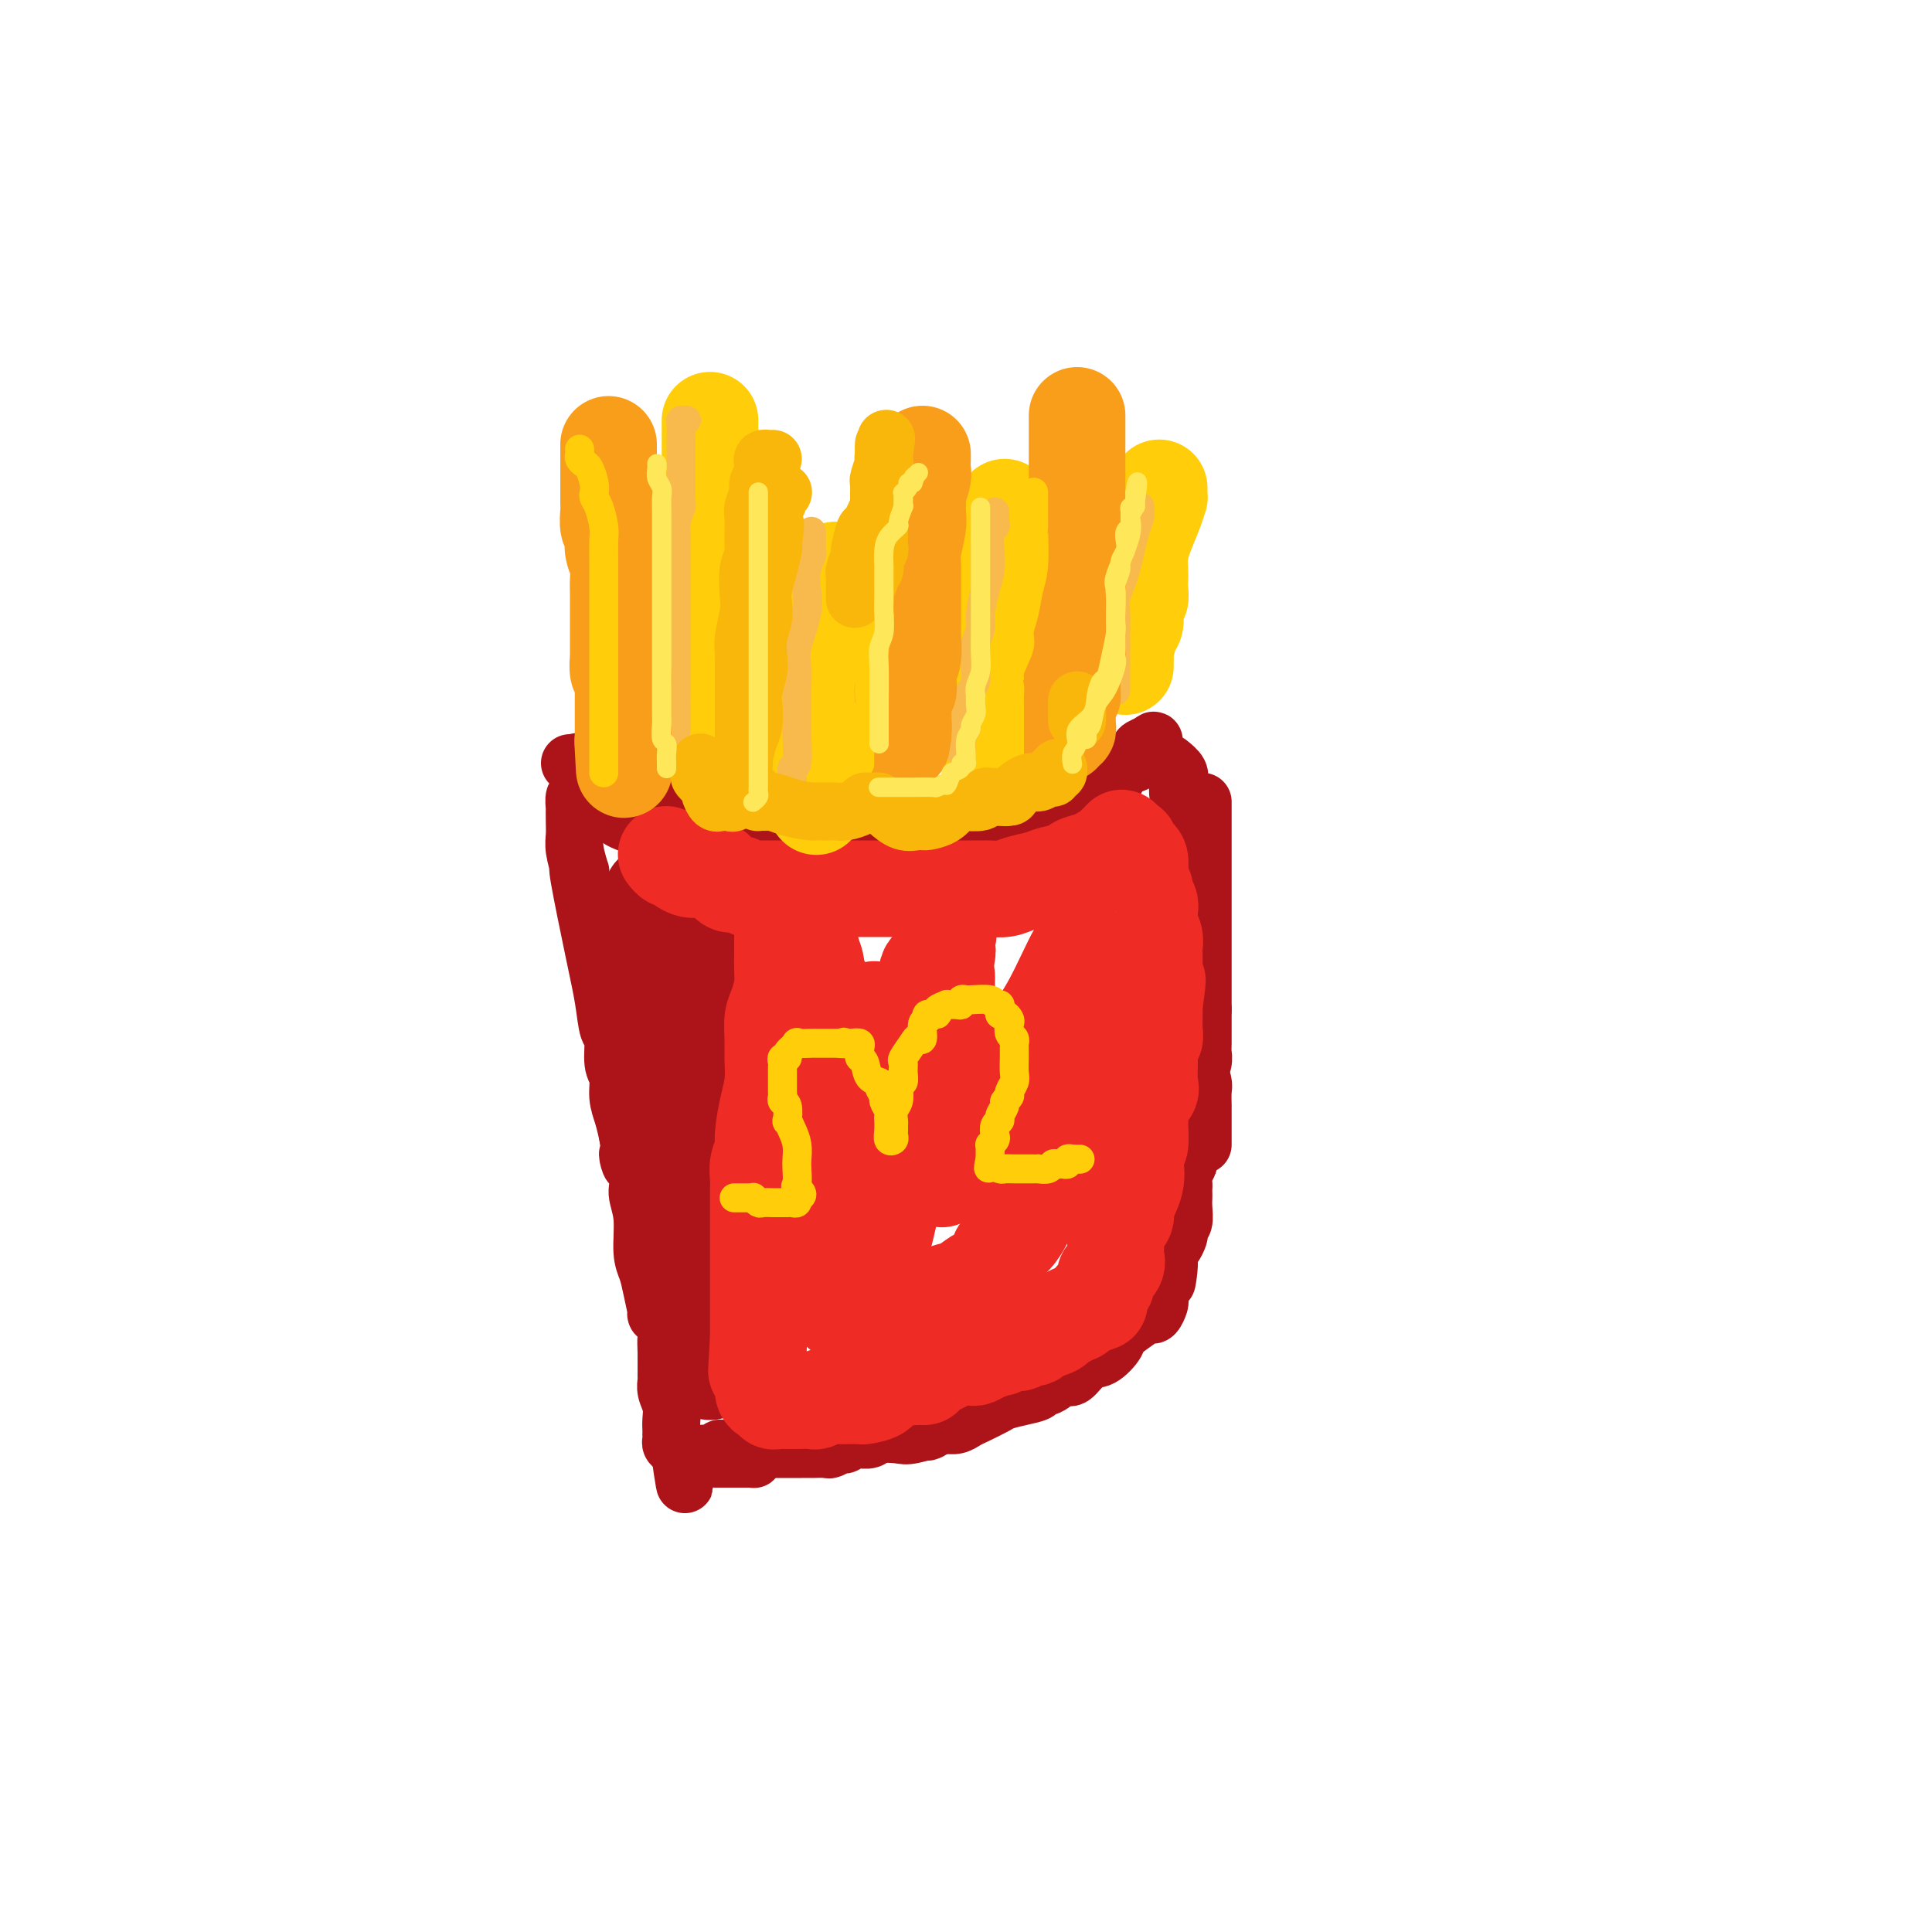 <svg viewBox='0 0 400 400' version='1.1' xmlns='http://www.w3.org/2000/svg' xmlns:xlink='http://www.w3.org/1999/xlink'><g fill='none' stroke='rgb(173,20,25)' stroke-width='12' stroke-linecap='round' stroke-linejoin='round'><path d='M118,158c0.346,0.063 0.692,0.126 1,0c0.308,-0.126 0.576,-0.442 1,0c0.424,0.442 1.002,1.642 2,3c0.998,1.358 2.414,2.873 3,4c0.586,1.127 0.342,1.866 1,2c0.658,0.134 2.219,-0.339 2,0c-0.219,0.339 -2.219,1.488 1,3c3.219,1.512 11.656,3.385 15,4c3.344,0.615 1.594,-0.028 2,0c0.406,0.028 2.966,0.725 4,1c1.034,0.275 0.541,0.126 1,0c0.459,-0.126 1.870,-0.231 3,0c1.130,0.231 1.979,0.798 3,1c1.021,0.202 2.215,0.040 3,0c0.785,-0.040 1.161,0.042 2,0c0.839,-0.042 2.140,-0.207 3,0c0.860,0.207 1.280,0.788 2,1c0.720,0.212 1.739,0.057 3,0c1.261,-0.057 2.762,-0.015 4,0c1.238,0.015 2.211,0.004 3,0c0.789,-0.004 1.395,-0.002 2,0'/><path d='M179,177c8.333,1.083 4.166,0.290 3,0c-1.166,-0.290 0.671,-0.078 2,0c1.329,0.078 2.151,0.022 3,0c0.849,-0.022 1.724,-0.010 3,0c1.276,0.010 2.954,0.018 4,0c1.046,-0.018 1.461,-0.061 2,0c0.539,0.061 1.200,0.226 2,0c0.800,-0.226 1.737,-0.845 3,-1c1.263,-0.155 2.851,0.153 4,0c1.149,-0.153 1.859,-0.766 2,-1c0.141,-0.234 -0.286,-0.090 0,0c0.286,0.090 1.284,0.126 2,0c0.716,-0.126 1.150,-0.415 2,-1c0.850,-0.585 2.115,-1.466 3,-2c0.885,-0.534 1.389,-0.721 2,-1c0.611,-0.279 1.329,-0.649 2,-1c0.671,-0.351 1.296,-0.682 2,-1c0.704,-0.318 1.487,-0.622 2,-1c0.513,-0.378 0.757,-0.829 1,-1c0.243,-0.171 0.487,-0.062 1,0c0.513,0.062 1.295,0.079 2,-1c0.705,-1.079 1.333,-3.252 2,-4c0.667,-0.748 1.374,-0.070 2,0c0.626,0.070 1.170,-0.468 1,-1c-0.170,-0.532 -1.054,-1.057 0,-2c1.054,-0.943 4.045,-2.304 5,-3c0.955,-0.696 -0.128,-0.726 0,-1c0.128,-0.274 1.465,-0.793 2,-1c0.535,-0.207 0.267,-0.104 0,0'/><path d='M238,154c1.822,-1.662 0.378,0.183 0,1c-0.378,0.817 0.311,0.604 0,1c-0.311,0.396 -1.621,1.399 -3,2c-1.379,0.601 -2.827,0.798 -5,2c-2.173,1.202 -5.070,3.408 -6,4c-0.930,0.592 0.107,-0.430 -1,0c-1.107,0.430 -4.360,2.313 -6,3c-1.640,0.687 -1.669,0.176 -2,0c-0.331,-0.176 -0.965,-0.019 -2,0c-1.035,0.019 -2.473,-0.100 -3,0c-0.527,0.100 -0.145,0.419 -1,1c-0.855,0.581 -2.948,1.422 -4,2c-1.052,0.578 -1.062,0.891 -2,1c-0.938,0.109 -2.805,0.014 -4,0c-1.195,-0.014 -1.720,0.053 -2,0c-0.280,-0.053 -0.317,-0.225 -1,0c-0.683,0.225 -2.012,0.849 -3,1c-0.988,0.151 -1.636,-0.170 -2,0c-0.364,0.170 -0.446,0.830 -1,1c-0.554,0.170 -1.581,-0.151 -3,0c-1.419,0.151 -3.231,0.772 -4,1c-0.769,0.228 -0.495,0.061 -1,0c-0.505,-0.061 -1.787,-0.016 -3,0c-1.213,0.016 -2.355,0.004 -3,0c-0.645,-0.004 -0.792,-0.001 -2,0c-1.208,0.001 -3.476,0.000 -5,0c-1.524,-0.000 -2.306,-0.000 -3,0c-0.694,0.000 -1.302,0.000 -2,0c-0.698,-0.000 -1.485,-0.000 -2,0c-0.515,0.000 -0.757,0.000 -1,0'/><path d='M161,174c-3.632,-0.030 -1.713,-0.106 -1,0c0.713,0.106 0.219,0.394 -1,0c-1.219,-0.394 -3.162,-1.468 -5,-2c-1.838,-0.532 -3.572,-0.521 -5,-1c-1.428,-0.479 -2.550,-1.449 -4,-2c-1.450,-0.551 -3.228,-0.682 -4,-1c-0.772,-0.318 -0.540,-0.822 -1,-1c-0.460,-0.178 -1.613,-0.031 -2,0c-0.387,0.031 -0.008,-0.055 0,0c0.008,0.055 -0.355,0.249 -1,0c-0.645,-0.249 -1.573,-0.942 -2,-1c-0.427,-0.058 -0.355,0.520 -1,0c-0.645,-0.520 -2.008,-2.140 -3,-3c-0.992,-0.860 -1.613,-0.962 -2,-1c-0.387,-0.038 -0.539,-0.011 -1,0c-0.461,0.011 -1.230,0.005 -2,0'/><path d='M126,162c-5.626,-1.829 -2.191,-0.401 -1,0c1.191,0.401 0.137,-0.224 -1,0c-1.137,0.224 -2.357,1.297 -3,2c-0.643,0.703 -0.708,1.034 -1,1c-0.292,-0.034 -0.810,-0.434 -1,0c-0.190,0.434 -0.052,1.703 0,2c0.052,0.297 0.017,-0.379 0,0c-0.017,0.379 -0.018,1.812 0,3c0.018,1.188 0.055,2.131 0,3c-0.055,0.869 -0.201,1.664 0,3c0.201,1.336 0.751,3.212 1,4c0.249,0.788 0.199,0.488 0,0c-0.199,-0.488 -0.547,-1.165 0,2c0.547,3.165 1.988,10.171 3,15c1.012,4.829 1.596,7.480 2,10c0.404,2.520 0.629,4.908 1,6c0.371,1.092 0.887,0.889 1,2c0.113,1.111 -0.177,3.535 0,5c0.177,1.465 0.821,1.970 1,3c0.179,1.030 -0.106,2.585 0,4c0.106,1.415 0.602,2.690 1,4c0.398,1.310 0.699,2.655 1,4'/><path d='M130,235c1.576,9.841 0.015,4.943 0,4c-0.015,-0.943 1.516,2.067 2,4c0.484,1.933 -0.078,2.787 0,4c0.078,1.213 0.796,2.786 1,5c0.204,2.214 -0.105,5.070 0,7c0.105,1.930 0.624,2.933 1,4c0.376,1.067 0.608,2.197 1,4c0.392,1.803 0.942,4.279 1,5c0.058,0.721 -0.377,-0.314 0,0c0.377,0.314 1.565,1.978 2,3c0.435,1.022 0.115,1.403 0,2c-0.115,0.597 -0.027,1.408 0,3c0.027,1.592 -0.007,3.963 0,5c0.007,1.037 0.054,0.740 0,1c-0.054,0.260 -0.211,1.079 0,2c0.211,0.921 0.788,1.945 1,3c0.212,1.055 0.057,2.142 0,3c-0.057,0.858 -0.016,1.487 0,2c0.016,0.513 0.007,0.910 0,1c-0.007,0.090 -0.013,-0.128 0,0c0.013,0.128 0.045,0.601 0,1c-0.045,0.399 -0.166,0.723 0,1c0.166,0.277 0.619,0.508 1,1c0.381,0.492 0.691,1.246 1,2'/><path d='M141,302c1.653,10.365 0.287,2.777 0,0c-0.287,-2.777 0.505,-0.744 1,0c0.495,0.744 0.692,0.199 1,0c0.308,-0.199 0.725,-0.053 1,0c0.275,0.053 0.406,0.014 1,0c0.594,-0.014 1.652,-0.004 2,0c0.348,0.004 -0.013,0.001 0,0c0.013,-0.001 0.399,-0.000 1,0c0.601,0.000 1.418,0.000 2,0c0.582,-0.000 0.930,-0.000 1,0c0.070,0.000 -0.136,0.000 0,0c0.136,-0.000 0.615,-0.000 1,0c0.385,0.000 0.678,0.001 1,0c0.322,-0.001 0.675,-0.003 1,0c0.325,0.003 0.623,0.011 1,0c0.377,-0.011 0.832,-0.041 1,0c0.168,0.041 0.048,0.155 0,0c-0.048,-0.155 -0.024,-0.577 0,-1'/><path d='M156,301c2.321,-0.331 0.622,-0.658 0,-1c-0.622,-0.342 -0.167,-0.698 0,-1c0.167,-0.302 0.045,-0.549 0,-1c-0.045,-0.451 -0.012,-1.106 0,-2c0.012,-0.894 0.003,-2.026 0,-3c-0.003,-0.974 -0.001,-1.791 0,-3c0.001,-1.209 0.000,-2.811 0,-4c-0.000,-1.189 -0.000,-1.964 0,-3c0.000,-1.036 0.000,-2.334 0,-3c-0.000,-0.666 -0.000,-0.699 0,-2c0.000,-1.301 0.000,-3.868 0,-5c-0.000,-1.132 -0.000,-0.828 0,-1c0.000,-0.172 0.000,-0.820 0,-2c-0.000,-1.180 -0.000,-2.893 0,-4c0.000,-1.107 0.000,-1.608 0,-3c-0.000,-1.392 -0.000,-3.673 0,-5c0.000,-1.327 0.000,-1.698 0,-3c-0.000,-1.302 -0.000,-3.533 0,-5c0.000,-1.467 0.000,-2.168 0,-3c-0.000,-0.832 -0.000,-1.795 0,-3c0.000,-1.205 0.000,-2.653 0,-4c-0.000,-1.347 -0.000,-2.592 0,-4c0.000,-1.408 0.000,-2.979 0,-4c-0.000,-1.021 -0.000,-1.491 0,-2c0.000,-0.509 0.000,-1.058 0,-2c0.000,-0.942 0.000,-2.278 0,-3c0.000,-0.722 0.000,-0.829 0,-2c0.000,-1.171 0.000,-3.407 0,-5c0.000,-1.593 0.000,-2.544 0,-3c0.000,-0.456 0.000,-0.416 0,-1c0.000,-0.584 0.000,-1.792 0,-3'/><path d='M156,211c-0.004,-14.259 -0.015,-4.906 0,-2c0.015,2.906 0.057,-0.635 0,-2c-0.057,-1.365 -0.211,-0.555 0,-1c0.211,-0.445 0.788,-2.146 1,-3c0.212,-0.854 0.060,-0.861 0,-1c-0.060,-0.139 -0.026,-0.408 0,-1c0.026,-0.592 0.046,-1.505 0,-2c-0.046,-0.495 -0.156,-0.571 0,-1c0.156,-0.429 0.578,-1.210 1,-2c0.422,-0.790 0.845,-1.587 1,-2c0.155,-0.413 0.041,-0.440 0,-1c-0.041,-0.560 -0.011,-1.652 0,-2c0.011,-0.348 0.003,0.047 0,0c-0.003,-0.047 -0.002,-0.538 0,-1c0.002,-0.462 0.004,-0.896 0,-1c-0.004,-0.104 -0.015,0.122 0,0c0.015,-0.122 0.057,-0.592 0,-1c-0.057,-0.408 -0.211,-0.755 0,-1c0.211,-0.245 0.789,-0.389 1,-1c0.211,-0.611 0.057,-1.690 0,-2c-0.057,-0.310 -0.015,0.147 0,0c0.015,-0.147 0.004,-0.899 0,-1c-0.004,-0.101 -0.002,0.450 0,1'/><path d='M160,184c0.619,-4.058 0.166,-0.702 0,1c-0.166,1.702 -0.044,1.751 0,2c0.044,0.249 0.012,0.697 0,1c-0.012,0.303 -0.003,0.460 0,1c0.003,0.540 0.001,1.464 0,2c-0.001,0.536 -0.000,0.683 0,1c0.000,0.317 0.000,0.805 0,1c-0.000,0.195 -0.000,0.098 0,0'/><path d='M242,158c0.839,0.683 1.678,1.366 2,2c0.322,0.634 0.128,1.218 0,2c-0.128,0.782 -0.188,1.761 0,3c0.188,1.239 0.625,2.737 1,5c0.375,2.263 0.689,5.291 1,7c0.311,1.709 0.619,2.100 1,3c0.381,0.900 0.834,2.309 1,3c0.166,0.691 0.044,0.662 0,1c-0.044,0.338 -0.012,1.041 0,2c0.012,0.959 0.003,2.172 0,3c-0.003,0.828 -0.001,1.271 0,2c0.001,0.729 0.000,1.746 0,3c-0.000,1.254 -0.000,2.746 0,4c0.000,1.254 -0.000,2.269 0,3c0.000,0.731 0.000,1.176 0,2c-0.000,0.824 -0.001,2.026 0,4c0.001,1.974 0.004,4.721 0,6c-0.004,1.279 -0.015,1.090 0,2c0.015,0.910 0.057,2.919 0,4c-0.057,1.081 -0.211,1.233 0,2c0.211,0.767 0.789,2.148 1,3c0.211,0.852 0.057,1.176 0,2c-0.057,0.824 -0.015,2.149 0,3c0.015,0.851 0.004,1.229 0,2c-0.004,0.771 -0.001,1.935 0,3c0.001,1.065 0.001,2.033 0,3'/><path d='M249,166c0.000,0.322 0.000,0.644 0,1c0.000,0.356 0.000,0.747 0,1c0.000,0.253 -0.000,0.369 0,1c0.000,0.631 0.000,1.778 0,2c0.000,0.222 -0.000,-0.481 0,0c0.000,0.481 0.000,2.146 0,3c0.000,0.854 0.000,0.896 0,1c0.000,0.104 -0.000,0.268 0,1c0.000,0.732 0.000,2.031 0,3c0.000,0.969 -0.000,1.606 0,2c0.000,0.394 0.000,0.543 0,1c0.000,0.457 0.000,1.221 0,2c-0.000,0.779 -0.000,1.574 0,2c0.000,0.426 0.000,0.484 0,1c0.000,0.516 0.000,1.491 0,2c-0.000,0.509 0.000,0.553 0,1c-0.000,0.447 0.000,1.298 0,2c-0.000,0.702 0.000,1.256 0,2c-0.000,0.744 0.000,1.678 0,2c-0.000,0.322 0.000,0.032 0,1c-0.000,0.968 0.000,3.193 0,4c-0.000,0.807 0.000,0.196 0,1c-0.000,0.804 0.000,3.024 0,4c-0.000,0.976 0.000,0.707 0,1c0.000,0.293 0.000,1.146 0,2'/><path d='M249,209c-0.000,6.783 -0.000,2.240 0,1c0.000,-1.240 0.001,0.821 0,2c-0.001,1.179 -0.004,1.475 0,2c0.004,0.525 0.015,1.277 0,2c-0.015,0.723 -0.057,1.415 0,2c0.057,0.585 0.211,1.063 0,2c-0.211,0.937 -0.789,2.334 -1,3c-0.211,0.666 -0.056,0.601 0,1c0.056,0.399 0.011,1.262 0,2c-0.011,0.738 0.011,1.353 0,2c-0.011,0.647 -0.054,1.328 0,2c0.054,0.672 0.207,1.336 0,2c-0.207,0.664 -0.772,1.329 -1,2c-0.228,0.671 -0.117,1.348 0,2c0.117,0.652 0.242,1.278 0,2c-0.242,0.722 -0.849,1.541 -1,2c-0.151,0.459 0.156,0.557 0,1c-0.156,0.443 -0.774,1.232 -1,2c-0.226,0.768 -0.061,1.517 0,2c0.061,0.483 0.017,0.700 0,1c-0.017,0.300 -0.008,0.682 0,1c0.008,0.318 0.016,0.572 0,1c-0.016,0.428 -0.056,1.031 0,2c0.056,0.969 0.208,2.305 0,3c-0.208,0.695 -0.778,0.751 -1,1c-0.222,0.249 -0.098,0.692 0,1c0.098,0.308 0.170,0.480 0,1c-0.170,0.520 -0.582,1.387 -1,2c-0.418,0.613 -0.843,0.973 -1,1c-0.157,0.027 -0.045,-0.278 0,0c0.045,0.278 0.022,1.139 0,2'/><path d='M242,261c-1.018,8.223 -0.062,2.781 0,1c0.062,-1.781 -0.768,0.100 -1,1c-0.232,0.900 0.134,0.820 0,1c-0.134,0.180 -0.768,0.622 -1,1c-0.232,0.378 -0.062,0.693 0,1c0.062,0.307 0.018,0.606 0,1c-0.018,0.394 -0.008,0.884 0,1c0.008,0.116 0.013,-0.141 0,0c-0.013,0.141 -0.046,0.678 0,1c0.046,0.322 0.170,0.427 0,1c-0.170,0.573 -0.635,1.614 -1,2c-0.365,0.386 -0.631,0.118 -1,0c-0.369,-0.118 -0.840,-0.087 -1,0c-0.160,0.087 -0.009,0.230 -1,1c-0.991,0.770 -3.123,2.166 -4,3c-0.877,0.834 -0.499,1.107 -1,2c-0.501,0.893 -1.881,2.405 -3,3c-1.119,0.595 -1.979,0.274 -3,1c-1.021,0.726 -2.205,2.499 -3,3c-0.795,0.501 -1.201,-0.269 -2,0c-0.799,0.269 -1.990,1.578 -3,2c-1.010,0.422 -1.840,-0.043 -2,0c-0.160,0.043 0.350,0.593 0,1c-0.350,0.407 -1.560,0.672 -3,1c-1.440,0.328 -3.110,0.719 -4,1c-0.890,0.281 -1.002,0.454 -2,1c-0.998,0.546 -2.884,1.467 -4,2c-1.116,0.533 -1.464,0.679 -2,1c-0.536,0.321 -1.260,0.817 -2,1c-0.740,0.183 -1.497,0.052 -2,0c-0.503,-0.052 -0.751,-0.026 -1,0'/><path d='M195,295c-5.348,2.333 -2.220,1.165 -2,1c0.220,-0.165 -2.470,0.674 -4,1c-1.530,0.326 -1.901,0.140 -3,0c-1.099,-0.140 -2.924,-0.235 -4,0c-1.076,0.235 -1.401,0.799 -2,1c-0.599,0.201 -1.471,0.040 -2,0c-0.529,-0.040 -0.714,0.041 -1,0c-0.286,-0.041 -0.672,-0.203 -1,0c-0.328,0.203 -0.597,0.772 -1,1c-0.403,0.228 -0.941,0.114 -1,0c-0.059,-0.114 0.359,-0.227 0,0c-0.359,0.227 -1.497,0.793 -2,1c-0.503,0.207 -0.373,0.056 -1,0c-0.627,-0.056 -2.012,-0.015 -3,0c-0.988,0.015 -1.578,0.004 -2,0c-0.422,-0.004 -0.677,-0.001 -1,0c-0.323,0.001 -0.713,0.000 -1,0c-0.287,-0.000 -0.471,-0.000 -1,0c-0.529,0.000 -1.403,0.000 -2,0c-0.597,-0.000 -0.916,-0.000 -1,0c-0.084,0.000 0.065,0.000 0,0c-0.065,-0.000 -0.346,-0.000 -1,0c-0.654,0.000 -1.681,0.000 -2,0c-0.319,-0.000 0.069,-0.000 0,0c-0.069,0.000 -0.596,0.000 -1,0c-0.404,-0.000 -0.686,-0.000 -1,0c-0.314,0.000 -0.662,0.000 -1,0c-0.338,-0.000 -0.668,-0.000 -1,0c-0.332,0.000 -0.666,0.000 -1,0'/><path d='M152,300c-6.890,0.773 -2.615,0.206 -1,0c1.615,-0.206 0.570,-0.051 0,0c-0.570,0.051 -0.663,-0.000 -1,0c-0.337,0.000 -0.916,0.053 -1,0c-0.084,-0.053 0.328,-0.210 0,0c-0.328,0.210 -1.394,0.788 -2,1c-0.606,0.212 -0.750,0.057 -1,0c-0.250,-0.057 -0.606,-0.015 -1,0c-0.394,0.015 -0.827,0.004 -1,0c-0.173,-0.004 -0.087,-0.002 0,0'/></g>
<g fill='none' stroke='rgb(173,20,25)' stroke-width='20' stroke-linecap='round' stroke-linejoin='round'><path d='M135,185c-0.001,0.344 -0.001,0.688 0,1c0.001,0.312 0.004,0.592 0,1c-0.004,0.408 -0.016,0.943 0,2c0.016,1.057 0.060,2.638 0,4c-0.060,1.362 -0.222,2.507 0,4c0.222,1.493 0.829,3.334 1,5c0.171,1.666 -0.095,3.158 0,4c0.095,0.842 0.550,1.035 1,2c0.450,0.965 0.895,2.702 1,4c0.105,1.298 -0.132,2.159 0,4c0.132,1.841 0.631,4.664 1,6c0.369,1.336 0.607,1.185 1,3c0.393,1.815 0.942,5.597 1,7c0.058,1.403 -0.374,0.429 0,1c0.374,0.571 1.553,2.688 2,4c0.447,1.312 0.161,1.818 0,3c-0.161,1.182 -0.197,3.041 0,4c0.197,0.959 0.627,1.019 1,2c0.373,0.981 0.688,2.883 1,4c0.312,1.117 0.619,1.449 1,2c0.381,0.551 0.834,1.320 1,2c0.166,0.680 0.044,1.271 0,2c-0.044,0.729 -0.012,1.596 0,2c0.012,0.404 0.003,0.345 0,1c-0.003,0.655 -0.001,2.022 0,3c0.001,0.978 0.000,1.565 0,2c-0.000,0.435 -0.000,0.717 0,1'/><path d='M147,265c1.873,13.008 0.554,5.528 0,3c-0.554,-2.528 -0.345,-0.103 0,1c0.345,1.103 0.824,0.885 1,1c0.176,0.115 0.047,0.563 0,1c-0.047,0.437 -0.013,0.863 0,1c0.013,0.137 0.003,-0.015 0,0c-0.003,0.015 -0.001,0.197 0,1c0.001,0.803 -0.000,2.226 0,3c0.000,0.774 0.001,0.899 0,1c-0.001,0.101 -0.004,0.177 0,1c0.004,0.823 0.015,2.393 0,3c-0.015,0.607 -0.057,0.251 0,0c0.057,-0.251 0.211,-0.397 0,0c-0.211,0.397 -0.789,1.336 -1,2c-0.211,0.664 -0.057,1.054 0,1c0.057,-0.054 0.015,-0.553 0,-1c-0.015,-0.447 -0.004,-0.842 0,-2c0.004,-1.158 0.002,-3.079 0,-5'/><path d='M147,276c0.000,-2.155 0.000,-3.542 0,-5c-0.000,-1.458 -0.000,-2.986 0,-4c0.000,-1.014 0.001,-1.515 0,-3c-0.001,-1.485 -0.004,-3.955 0,-5c0.004,-1.045 0.015,-0.664 0,-1c-0.015,-0.336 -0.057,-1.387 0,-2c0.057,-0.613 0.211,-0.786 0,-1c-0.211,-0.214 -0.789,-0.468 -1,-1c-0.211,-0.532 -0.057,-1.342 0,-2c0.057,-0.658 0.015,-1.165 0,-2c-0.015,-0.835 -0.004,-1.999 0,-3c0.004,-1.001 0.001,-1.840 0,-3c-0.001,-1.160 -0.000,-2.643 0,-4c0.000,-1.357 0.000,-2.590 0,-4c-0.000,-1.410 -0.000,-2.997 0,-4c0.000,-1.003 0.000,-1.421 0,-2c-0.000,-0.579 0.000,-1.318 0,-2c-0.000,-0.682 -0.000,-1.306 0,-2c0.000,-0.694 0.000,-1.457 0,-2c-0.000,-0.543 -0.000,-0.867 0,-2c0.000,-1.133 0.001,-3.076 0,-4c-0.001,-0.924 -0.004,-0.828 0,-2c0.004,-1.172 0.015,-3.612 0,-5c-0.015,-1.388 -0.057,-1.725 0,-2c0.057,-0.275 0.211,-0.489 0,-1c-0.211,-0.511 -0.789,-1.321 -1,-2c-0.211,-0.679 -0.057,-1.229 0,-2c0.057,-0.771 0.015,-1.763 0,-2c-0.015,-0.237 -0.004,0.282 0,0c0.004,-0.282 0.001,-1.366 0,-2c-0.001,-0.634 -0.001,-0.817 0,-1'/><path d='M145,199c-0.309,-12.272 -0.083,-4.451 0,-2c0.083,2.451 0.022,-0.468 0,-2c-0.022,-1.532 -0.006,-1.679 0,-2c0.006,-0.321 0.002,-0.817 0,-1c-0.002,-0.183 -0.000,-0.052 0,0c0.000,0.052 0.000,0.026 0,0'/></g>
<g fill='none' stroke='rgb(238,43,36)' stroke-width='20' stroke-linecap='round' stroke-linejoin='round'><path d='M162,193c0.000,-0.194 0.001,-0.388 0,0c-0.001,0.388 -0.003,1.357 0,2c0.003,0.643 0.011,0.961 0,2c-0.011,1.039 -0.041,2.798 0,4c0.041,1.202 0.154,1.846 0,3c-0.154,1.154 -0.577,2.818 -1,4c-0.423,1.182 -0.848,1.881 -1,3c-0.152,1.119 -0.031,2.656 0,4c0.031,1.344 -0.029,2.495 0,4c0.029,1.505 0.148,3.365 0,5c-0.148,1.635 -0.561,3.047 -1,5c-0.439,1.953 -0.902,4.449 -1,6c-0.098,1.551 0.170,2.158 0,3c-0.170,0.842 -0.778,1.919 -1,3c-0.222,1.081 -0.060,2.165 0,3c0.060,0.835 0.016,1.420 0,2c-0.016,0.580 -0.004,1.155 0,2c0.004,0.845 0.001,1.959 0,3c-0.001,1.041 -0.000,2.007 0,3c0.000,0.993 0.000,2.012 0,3c-0.000,0.988 -0.000,1.944 0,3c0.000,1.056 0.000,2.212 0,3c-0.000,0.788 -0.000,1.209 0,3c0.000,1.791 0.000,4.952 0,6c-0.000,1.048 -0.000,-0.018 0,0c0.000,0.018 0.000,1.120 0,2c-0.000,0.880 -0.000,1.537 0,2c0.000,0.463 0.000,0.731 0,1'/><path d='M157,277c-0.772,13.103 -0.203,3.862 0,1c0.203,-2.862 0.039,0.655 0,2c-0.039,1.345 0.046,0.518 0,1c-0.046,0.482 -0.224,2.273 0,3c0.224,0.727 0.849,0.390 1,1c0.151,0.610 -0.170,2.167 0,3c0.170,0.833 0.833,0.941 1,1c0.167,0.059 -0.162,0.068 0,0c0.162,-0.068 0.816,-0.214 1,0c0.184,0.214 -0.100,0.789 0,1c0.100,0.211 0.584,0.056 1,0c0.416,-0.056 0.763,-0.015 1,0c0.237,0.015 0.364,0.005 1,0c0.636,-0.005 1.783,-0.005 2,0c0.217,0.005 -0.495,0.015 0,0c0.495,-0.015 2.196,-0.057 3,0c0.804,0.057 0.710,0.211 1,0c0.290,-0.211 0.965,-0.788 2,-1c1.035,-0.212 2.432,-0.059 3,0c0.568,0.059 0.307,0.023 1,0c0.693,-0.023 2.340,-0.034 3,0c0.660,0.034 0.331,0.112 1,0c0.669,-0.112 2.334,-0.415 3,-1c0.666,-0.585 0.333,-1.453 1,-2c0.667,-0.547 2.333,-0.774 4,-1'/><path d='M187,285c4.219,-0.770 1.266,-0.195 1,0c-0.266,0.195 2.155,0.011 3,0c0.845,-0.011 0.113,0.151 0,0c-0.113,-0.151 0.394,-0.615 1,-1c0.606,-0.385 1.310,-0.692 2,-1c0.690,-0.308 1.365,-0.619 2,-1c0.635,-0.381 1.231,-0.833 2,-1c0.769,-0.167 1.713,-0.047 2,0c0.287,0.047 -0.083,0.023 0,0c0.083,-0.023 0.620,-0.043 1,0c0.380,0.043 0.605,0.151 1,0c0.395,-0.151 0.960,-0.561 2,-1c1.040,-0.439 2.553,-0.906 3,-1c0.447,-0.094 -0.174,0.186 0,0c0.174,-0.186 1.142,-0.838 2,-1c0.858,-0.162 1.608,0.167 2,0c0.392,-0.167 0.428,-0.828 1,-1c0.572,-0.172 1.680,0.147 2,0c0.320,-0.147 -0.150,-0.760 0,-1c0.150,-0.240 0.919,-0.107 1,0c0.081,0.107 -0.526,0.187 0,0c0.526,-0.187 2.183,-0.642 3,-1c0.817,-0.358 0.792,-0.618 1,-1c0.208,-0.382 0.648,-0.887 1,-1c0.352,-0.113 0.615,0.167 1,0c0.385,-0.167 0.890,-0.779 1,-1c0.110,-0.221 -0.177,-0.049 0,0c0.177,0.049 0.817,-0.025 1,0c0.183,0.025 -0.091,0.150 0,0c0.091,-0.150 0.545,-0.575 1,-1'/><path d='M224,271c6.113,-2.268 2.896,-0.936 2,-1c-0.896,-0.064 0.530,-1.522 1,-2c0.470,-0.478 -0.017,0.025 0,0c0.017,-0.025 0.538,-0.580 1,-1c0.462,-0.420 0.863,-0.707 1,-1c0.137,-0.293 0.008,-0.591 0,-1c-0.008,-0.409 0.103,-0.929 0,-1c-0.103,-0.071 -0.422,0.306 0,0c0.422,-0.306 1.585,-1.294 2,-2c0.415,-0.706 0.081,-1.131 0,-2c-0.081,-0.869 0.091,-2.181 0,-3c-0.091,-0.819 -0.445,-1.144 0,-2c0.445,-0.856 1.689,-2.241 2,-3c0.311,-0.759 -0.310,-0.890 0,-2c0.310,-1.110 1.551,-3.197 2,-5c0.449,-1.803 0.106,-3.321 0,-4c-0.106,-0.679 0.025,-0.519 0,-1c-0.025,-0.481 -0.205,-1.601 0,-2c0.205,-0.399 0.794,-0.075 1,-1c0.206,-0.925 0.027,-3.099 0,-4c-0.027,-0.901 0.098,-0.531 0,-1c-0.098,-0.469 -0.420,-1.779 0,-3c0.420,-1.221 1.580,-2.354 2,-3c0.420,-0.646 0.098,-0.805 0,-2c-0.098,-1.195 0.026,-3.427 0,-5c-0.026,-1.573 -0.203,-2.487 0,-3c0.203,-0.513 0.786,-0.624 1,-1c0.214,-0.376 0.057,-1.018 0,-2c-0.057,-0.982 -0.015,-2.303 0,-3c0.015,-0.697 0.004,-0.771 0,-1c-0.004,-0.229 -0.002,-0.615 0,-1'/><path d='M239,208c1.238,-8.776 0.332,-3.717 0,-2c-0.332,1.717 -0.089,0.090 0,-1c0.089,-1.090 0.024,-1.643 0,-2c-0.024,-0.357 -0.005,-0.518 0,-1c0.005,-0.482 -0.002,-1.286 0,-2c0.002,-0.714 0.015,-1.337 0,-2c-0.015,-0.663 -0.056,-1.365 0,-2c0.056,-0.635 0.211,-1.203 0,-2c-0.211,-0.797 -0.787,-1.823 -1,-2c-0.213,-0.177 -0.061,0.496 0,0c0.061,-0.496 0.031,-2.162 0,-3c-0.031,-0.838 -0.065,-0.850 0,-1c0.065,-0.150 0.228,-0.438 0,-1c-0.228,-0.562 -0.846,-1.398 -1,-2c-0.154,-0.602 0.155,-0.968 0,-1c-0.155,-0.032 -0.773,0.272 -1,0c-0.227,-0.272 -0.064,-1.120 0,-2c0.064,-0.880 0.027,-1.794 0,-2c-0.027,-0.206 -0.045,0.295 0,0c0.045,-0.295 0.153,-1.386 0,-2c-0.153,-0.614 -0.567,-0.752 -1,-1c-0.433,-0.248 -0.886,-0.605 -1,-1c-0.114,-0.395 0.110,-0.827 0,-1c-0.110,-0.173 -0.555,-0.086 -1,0'/><path d='M233,175c-1.092,-2.943 -0.821,-0.800 -1,0c-0.179,0.800 -0.809,0.256 -1,0c-0.191,-0.256 0.057,-0.223 0,0c-0.057,0.223 -0.418,0.637 -1,1c-0.582,0.363 -1.384,0.675 -2,1c-0.616,0.325 -1.045,0.665 -2,1c-0.955,0.335 -2.437,0.667 -3,1c-0.563,0.333 -0.208,0.667 -1,1c-0.792,0.333 -2.731,0.664 -4,1c-1.269,0.336 -1.869,0.679 -3,1c-1.131,0.321 -2.792,0.622 -4,1c-1.208,0.378 -1.963,0.833 -3,1c-1.037,0.167 -2.356,0.045 -3,0c-0.644,-0.045 -0.614,-0.012 -1,0c-0.386,0.012 -1.188,0.003 -2,0c-0.812,-0.003 -1.634,-0.001 -2,0c-0.366,0.001 -0.276,0.000 -1,0c-0.724,-0.000 -2.263,-0.000 -4,0c-1.737,0.000 -3.674,0.000 -5,0c-1.326,-0.000 -2.043,-0.000 -3,0c-0.957,0.000 -2.155,0.000 -3,0c-0.845,-0.000 -1.338,-0.000 -2,0c-0.662,0.000 -1.494,0.000 -2,0c-0.506,-0.000 -0.687,-0.000 -1,0c-0.313,0.000 -0.758,0.000 -1,0c-0.242,-0.000 -0.282,-0.000 -1,0c-0.718,0.000 -2.115,0.000 -3,0c-0.885,-0.000 -1.258,-0.000 -2,0c-0.742,0.000 -1.854,0.000 -3,0c-1.146,-0.000 -2.328,-0.000 -3,0c-0.672,0.000 -0.836,0.000 -1,0'/><path d='M165,184c-6.665,0.000 -1.827,0.000 0,0c1.827,-0.000 0.642,-0.000 0,0c-0.642,0.000 -0.743,0.000 -1,0c-0.257,-0.000 -0.671,-0.000 -1,0c-0.329,0.000 -0.573,0.001 -1,0c-0.427,-0.001 -1.035,-0.004 -2,0c-0.965,0.004 -2.286,0.015 -3,0c-0.714,-0.015 -0.821,-0.056 -1,0c-0.179,0.056 -0.429,0.208 -1,0c-0.571,-0.208 -1.462,-0.776 -2,-1c-0.538,-0.224 -0.722,-0.102 -1,0c-0.278,0.102 -0.651,0.185 -1,0c-0.349,-0.185 -0.674,-0.638 -1,-1c-0.326,-0.362 -0.653,-0.632 -1,-1c-0.347,-0.368 -0.712,-0.833 -1,-1c-0.288,-0.167 -0.497,-0.035 -1,0c-0.503,0.035 -1.300,-0.028 -2,0c-0.700,0.028 -1.301,0.147 -2,0c-0.699,-0.147 -1.494,-0.561 -2,-1c-0.506,-0.439 -0.724,-0.902 -1,-1c-0.276,-0.098 -0.610,0.170 -1,0c-0.390,-0.170 -0.836,-0.776 -1,-1c-0.164,-0.224 -0.047,-0.064 0,0c0.047,0.064 0.023,0.032 0,0'/><path d='M181,209c-0.318,0.231 -0.635,0.462 -1,1c-0.365,0.538 -0.776,1.384 -1,3c-0.224,1.616 -0.259,4.004 -1,6c-0.741,1.996 -2.188,3.601 -3,5c-0.812,1.399 -0.990,2.590 -1,5c-0.010,2.410 0.147,6.037 0,9c-0.147,2.963 -0.600,5.261 -1,8c-0.400,2.739 -0.748,5.921 -1,8c-0.252,2.079 -0.407,3.057 -1,4c-0.593,0.943 -1.624,1.850 -2,3c-0.376,1.150 -0.096,2.543 0,2c0.096,-0.543 0.007,-3.023 0,-4c-0.007,-0.977 0.069,-0.453 0,-2c-0.069,-1.547 -0.282,-5.165 0,-9c0.282,-3.835 1.059,-7.887 2,-12c0.941,-4.113 2.047,-8.289 3,-12c0.953,-3.711 1.752,-6.959 2,-9c0.248,-2.041 -0.054,-2.877 0,-3c0.054,-0.123 0.464,0.466 0,1c-0.464,0.534 -1.800,1.014 -2,2c-0.200,0.986 0.738,2.480 0,4c-0.738,1.520 -3.151,3.068 -5,6c-1.849,2.932 -3.135,7.250 -4,11c-0.865,3.750 -1.310,6.933 -2,10c-0.690,3.067 -1.626,6.019 -2,8c-0.374,1.981 -0.187,2.990 0,4'/><path d='M161,258c-0.648,3.712 -0.267,1.990 0,1c0.267,-0.990 0.422,-1.250 1,-2c0.578,-0.750 1.581,-1.991 2,-3c0.419,-1.009 0.256,-1.785 1,-4c0.744,-2.215 2.396,-5.868 4,-9c1.604,-3.132 3.162,-5.742 4,-10c0.838,-4.258 0.957,-10.163 1,-13c0.043,-2.837 0.011,-2.605 0,-3c-0.011,-0.395 -0.002,-1.415 0,-2c0.002,-0.585 -0.002,-0.734 0,-1c0.002,-0.266 0.012,-0.648 0,-1c-0.012,-0.352 -0.045,-0.673 0,-1c0.045,-0.327 0.170,-0.661 0,-1c-0.170,-0.339 -0.633,-0.682 -1,-1c-0.367,-0.318 -0.637,-0.609 -1,-1c-0.363,-0.391 -0.818,-0.881 -1,-1c-0.182,-0.119 -0.090,0.133 0,0c0.090,-0.133 0.179,-0.651 0,-1c-0.179,-0.349 -0.626,-0.527 -1,-1c-0.374,-0.473 -0.675,-1.240 -1,-2c-0.325,-0.760 -0.675,-1.513 -1,-2c-0.325,-0.487 -0.626,-0.708 -1,-1c-0.374,-0.292 -0.821,-0.655 -1,-1c-0.179,-0.345 -0.089,-0.673 0,-1'/><path d='M166,197c-1.364,-1.865 -0.773,-0.528 0,0c0.773,0.528 1.727,0.246 2,0c0.273,-0.246 -0.134,-0.456 0,0c0.134,0.456 0.811,1.577 1,3c0.189,1.423 -0.109,3.148 0,5c0.109,1.852 0.625,3.831 1,6c0.375,2.169 0.609,4.528 1,8c0.391,3.472 0.939,8.057 1,11c0.061,2.943 -0.366,4.245 0,7c0.366,2.755 1.525,6.963 2,9c0.475,2.037 0.267,1.902 0,2c-0.267,0.098 -0.592,0.427 0,0c0.592,-0.427 2.100,-1.611 3,-3c0.900,-1.389 1.191,-2.983 2,-5c0.809,-2.017 2.136,-4.457 3,-7c0.864,-2.543 1.265,-5.188 2,-8c0.735,-2.812 1.805,-5.791 3,-8c1.195,-2.209 2.516,-3.649 4,-6c1.484,-2.351 3.130,-5.613 4,-7c0.870,-1.387 0.965,-0.897 1,-1c0.035,-0.103 0.009,-0.797 0,-1c-0.009,-0.203 -0.003,0.085 0,1c0.003,0.915 0.001,2.458 0,4'/><path d='M196,207c0.215,1.409 0.254,3.433 0,6c-0.254,2.567 -0.800,5.677 -1,9c-0.200,3.323 -0.054,6.860 0,10c0.054,3.140 0.015,5.884 0,8c-0.015,2.116 -0.006,3.604 0,4c0.006,0.396 0.010,-0.298 1,-2c0.990,-1.702 2.967,-4.410 4,-6c1.033,-1.590 1.120,-2.062 2,-4c0.880,-1.938 2.551,-5.343 5,-9c2.449,-3.657 5.675,-7.566 8,-11c2.325,-3.434 3.747,-6.392 5,-9c1.253,-2.608 2.335,-4.867 3,-6c0.665,-1.133 0.911,-1.142 1,-1c0.089,0.142 0.020,0.433 0,1c-0.020,0.567 0.008,1.409 0,2c-0.008,0.591 -0.054,0.930 0,2c0.054,1.070 0.207,2.871 0,4c-0.207,1.129 -0.776,1.585 -1,3c-0.224,1.415 -0.105,3.790 0,5c0.105,1.210 0.196,1.255 0,2c-0.196,0.745 -0.680,2.191 -1,4c-0.320,1.809 -0.478,3.980 -1,6c-0.522,2.020 -1.410,3.890 -2,6c-0.590,2.110 -0.883,4.460 -1,6c-0.117,1.540 -0.059,2.270 0,3'/><path d='M218,240c-0.957,6.788 -0.849,2.256 -1,1c-0.151,-1.256 -0.561,0.762 -1,2c-0.439,1.238 -0.905,1.697 -1,2c-0.095,0.303 0.182,0.451 0,1c-0.182,0.549 -0.824,1.500 -1,2c-0.176,0.500 0.113,0.548 0,1c-0.113,0.452 -0.627,1.309 -1,2c-0.373,0.691 -0.604,1.215 -1,2c-0.396,0.785 -0.959,1.830 -2,3c-1.041,1.170 -2.562,2.464 -3,3c-0.438,0.536 0.207,0.315 0,1c-0.207,0.685 -1.264,2.276 -2,3c-0.736,0.724 -1.149,0.583 -2,1c-0.851,0.417 -2.139,1.394 -3,2c-0.861,0.606 -1.294,0.842 -2,1c-0.706,0.158 -1.684,0.239 -3,1c-1.316,0.761 -2.968,2.204 -4,3c-1.032,0.796 -1.443,0.946 -2,1c-0.557,0.054 -1.260,0.012 -2,0c-0.740,-0.012 -1.518,0.006 -2,0c-0.482,-0.006 -0.668,-0.035 -1,0c-0.332,0.035 -0.811,0.133 -1,0c-0.189,-0.133 -0.089,-0.497 0,-1c0.089,-0.503 0.168,-1.144 0,-2c-0.168,-0.856 -0.584,-1.928 -1,-3'/><path d='M182,266c-0.591,-1.504 0.430,-2.265 0,-4c-0.430,-1.735 -2.311,-4.443 -3,-6c-0.689,-1.557 -0.186,-1.963 0,-2c0.186,-0.037 0.055,0.294 0,0c-0.055,-0.294 -0.035,-1.214 0,-2c0.035,-0.786 0.086,-1.438 0,-2c-0.086,-0.562 -0.310,-1.035 0,-2c0.310,-0.965 1.154,-2.423 2,-4c0.846,-1.577 1.694,-3.272 2,-5c0.306,-1.728 0.072,-3.488 1,-6c0.928,-2.512 3.019,-5.776 4,-8c0.981,-2.224 0.851,-3.409 1,-4c0.149,-0.591 0.578,-0.587 1,-1c0.422,-0.413 0.838,-1.241 1,-2c0.162,-0.759 0.071,-1.449 0,-2c-0.071,-0.551 -0.120,-0.964 0,-2c0.120,-1.036 0.411,-2.694 1,-4c0.589,-1.306 1.475,-2.259 2,-3c0.525,-0.741 0.687,-1.271 1,-3c0.313,-1.729 0.777,-4.658 1,-6c0.223,-1.342 0.207,-1.098 0,-1c-0.207,0.098 -0.603,0.049 -1,0'/><path d='M195,197c2.539,-7.707 0.887,-1.473 0,1c-0.887,2.473 -1.007,1.186 -1,1c0.007,-0.186 0.142,0.728 0,1c-0.142,0.272 -0.560,-0.097 -1,0c-0.440,0.097 -0.902,0.659 -1,1c-0.098,0.341 0.166,0.461 0,1c-0.166,0.539 -0.764,1.498 -1,2c-0.236,0.502 -0.109,0.547 0,1c0.109,0.453 0.201,1.315 0,2c-0.201,0.685 -0.694,1.193 -1,2c-0.306,0.807 -0.426,1.911 -1,3c-0.574,1.089 -1.603,2.162 -2,3c-0.397,0.838 -0.163,1.441 0,2c0.163,0.559 0.255,1.075 0,2c-0.255,0.925 -0.857,2.257 -1,3c-0.143,0.743 0.171,0.895 0,1c-0.171,0.105 -0.828,0.164 -1,1c-0.172,0.836 0.143,2.450 0,4c-0.143,1.550 -0.742,3.038 -1,4c-0.258,0.962 -0.173,1.399 0,2c0.173,0.601 0.436,1.365 0,3c-0.436,1.635 -1.571,4.142 -2,6c-0.429,1.858 -0.152,3.066 0,4c0.152,0.934 0.180,1.593 0,2c-0.180,0.407 -0.569,0.562 -1,1c-0.431,0.438 -0.904,1.160 -1,2c-0.096,0.840 0.184,1.800 0,2c-0.184,0.200 -0.833,-0.359 -1,0c-0.167,0.359 0.147,1.635 0,2c-0.147,0.365 -0.756,-0.181 -1,0c-0.244,0.181 -0.122,1.091 0,2'/><path d='M178,258c-1.570,6.868 -0.995,2.537 -1,1c-0.005,-1.537 -0.590,-0.280 -1,1c-0.410,1.280 -0.646,2.585 -1,3c-0.354,0.415 -0.827,-0.059 -1,0c-0.173,0.059 -0.046,0.650 0,1c0.046,0.350 0.012,0.461 0,1c-0.012,0.539 -0.003,1.508 0,2c0.003,0.492 0.000,0.506 0,1c-0.000,0.494 0.001,1.467 0,2c-0.001,0.533 -0.006,0.627 0,1c0.006,0.373 0.022,1.024 0,1c-0.022,-0.024 -0.084,-0.723 0,-1c0.084,-0.277 0.313,-0.131 1,-1c0.687,-0.869 1.833,-2.752 3,-4c1.167,-1.248 2.354,-1.859 3,-3c0.646,-1.141 0.751,-2.811 1,-4c0.249,-1.189 0.641,-1.898 1,-3c0.359,-1.102 0.685,-2.597 1,-4c0.315,-1.403 0.621,-2.713 1,-4c0.379,-1.287 0.833,-2.552 1,-4c0.167,-1.448 0.049,-3.080 0,-5c-0.049,-1.920 -0.027,-4.127 0,-6c0.027,-1.873 0.060,-3.411 0,-5c-0.060,-1.589 -0.212,-3.230 0,-5c0.212,-1.770 0.788,-3.669 1,-5c0.212,-1.331 0.061,-2.095 0,-3c-0.061,-0.905 -0.030,-1.953 0,-3'/><path d='M187,212c0.156,-5.200 0.044,-2.200 0,-1c-0.044,1.200 -0.022,0.600 0,0'/><path d='M187,211c0.000,0.000 0.100,0.100 0.1,0.1'/></g>
<g fill='none' stroke='rgb(255,205,10)' stroke-width='20' stroke-linecap='round' stroke-linejoin='round'><path d='M169,167c0.000,-0.522 0.000,-1.043 0,-1c-0.000,0.043 -0.000,0.652 0,0c0.000,-0.652 0.000,-2.564 0,-4c-0.000,-1.436 -0.001,-2.395 0,-3c0.001,-0.605 0.004,-0.857 0,-2c-0.004,-1.143 -0.015,-3.176 0,-5c0.015,-1.824 0.054,-3.439 0,-5c-0.054,-1.561 -0.203,-3.066 0,-5c0.203,-1.934 0.759,-4.295 1,-6c0.241,-1.705 0.169,-2.754 0,-4c-0.169,-1.246 -0.434,-2.691 0,-4c0.434,-1.309 1.566,-2.484 2,-3c0.434,-0.516 0.169,-0.373 0,-1c-0.169,-0.627 -0.241,-2.024 0,-3c0.241,-0.976 0.796,-1.532 1,-2c0.204,-0.468 0.058,-0.848 0,-1c-0.058,-0.152 -0.029,-0.076 0,0'/><path d='M208,105c0.001,0.214 0.001,0.428 0,1c-0.001,0.572 -0.004,1.503 0,2c0.004,0.497 0.016,0.562 0,2c-0.016,1.438 -0.061,4.251 0,6c0.061,1.749 0.227,2.435 0,4c-0.227,1.565 -0.848,4.011 -1,6c-0.152,1.989 0.166,3.522 0,5c-0.166,1.478 -0.815,2.900 -1,4c-0.185,1.100 0.095,1.877 0,3c-0.095,1.123 -0.565,2.591 -1,4c-0.435,1.409 -0.834,2.759 -1,4c-0.166,1.241 -0.097,2.375 0,3c0.097,0.625 0.222,0.742 0,1c-0.222,0.258 -0.791,0.657 -1,1c-0.209,0.343 -0.056,0.631 0,1c0.056,0.369 0.016,0.820 0,1c-0.016,0.180 -0.008,0.090 0,0'/><path d='M147,87c0.000,0.318 0.000,0.636 0,1c-0.000,0.364 -0.000,0.773 0,1c0.000,0.227 0.000,0.273 0,1c-0.000,0.727 -0.000,2.135 0,3c0.000,0.865 0.000,1.186 0,2c-0.000,0.814 -0.000,2.122 0,4c0.000,1.878 0.001,4.326 0,6c-0.001,1.674 -0.004,2.573 0,4c0.004,1.427 0.015,3.381 0,5c-0.015,1.619 -0.056,2.903 0,4c0.056,1.097 0.209,2.007 0,3c-0.209,0.993 -0.782,2.068 -1,3c-0.218,0.932 -0.083,1.720 0,3c0.083,1.280 0.114,3.053 0,4c-0.114,0.947 -0.374,1.069 -1,2c-0.626,0.931 -1.618,2.670 -2,4c-0.382,1.330 -0.155,2.251 0,3c0.155,0.749 0.237,1.324 0,2c-0.237,0.676 -0.795,1.451 -1,2c-0.205,0.549 -0.059,0.871 0,1c0.059,0.129 0.029,0.064 0,0'/><path d='M240,101c-0.001,0.457 -0.002,0.914 0,1c0.002,0.086 0.008,-0.200 0,0c-0.008,0.200 -0.030,0.885 0,1c0.030,0.115 0.113,-0.342 0,0c-0.113,0.342 -0.423,1.481 -1,3c-0.577,1.519 -1.423,3.418 -2,5c-0.577,1.582 -0.886,2.847 -1,4c-0.114,1.153 -0.034,2.193 0,3c0.034,0.807 0.023,1.382 0,2c-0.023,0.618 -0.059,1.278 0,2c0.059,0.722 0.213,1.506 0,2c-0.213,0.494 -0.792,0.696 -1,1c-0.208,0.304 -0.045,0.709 0,1c0.045,0.291 -0.026,0.470 0,1c0.026,0.530 0.151,1.413 0,2c-0.151,0.587 -0.576,0.879 -1,2c-0.424,1.121 -0.846,3.071 -1,4c-0.154,0.929 -0.041,0.837 0,1c0.041,0.163 0.011,0.582 0,1c-0.011,0.418 -0.003,0.834 0,1c0.003,0.166 0.002,0.083 0,0'/></g>
<g fill='none' stroke='rgb(255,205,10)' stroke-width='6' stroke-linecap='round' stroke-linejoin='round'><path d='M152,248c0.331,-0.001 0.662,-0.001 1,0c0.338,0.001 0.682,0.004 1,0c0.318,-0.004 0.609,-0.015 1,0c0.391,0.015 0.882,0.057 1,0c0.118,-0.057 -0.138,-0.211 0,0c0.138,0.211 0.671,0.789 1,1c0.329,0.211 0.455,0.056 1,0c0.545,-0.056 1.509,-0.014 2,0c0.491,0.014 0.510,0.000 1,0c0.490,-0.000 1.452,0.014 2,0c0.548,-0.014 0.683,-0.055 1,0c0.317,0.055 0.816,0.207 1,0c0.184,-0.207 0.053,-0.773 0,-1c-0.053,-0.227 -0.026,-0.113 0,0'/><path d='M165,248c2.011,-0.435 0.540,-1.523 0,-2c-0.540,-0.477 -0.147,-0.343 0,-1c0.147,-0.657 0.050,-2.104 0,-3c-0.050,-0.896 -0.052,-1.243 0,-2c0.052,-0.757 0.159,-1.926 0,-3c-0.159,-1.074 -0.582,-2.052 -1,-3c-0.418,-0.948 -0.830,-1.865 -1,-2c-0.170,-0.135 -0.098,0.512 0,0c0.098,-0.512 0.222,-2.184 0,-3c-0.222,-0.816 -0.792,-0.777 -1,-1c-0.208,-0.223 -0.056,-0.707 0,-1c0.056,-0.293 0.015,-0.393 0,-1c-0.015,-0.607 -0.004,-1.721 0,-2c0.004,-0.279 -0.000,0.275 0,0c0.000,-0.275 0.004,-1.380 0,-2c-0.004,-0.620 -0.017,-0.756 0,-1c0.017,-0.244 0.066,-0.595 0,-1c-0.066,-0.405 -0.245,-0.865 0,-1c0.245,-0.135 0.913,0.055 1,0c0.087,-0.055 -0.408,-0.354 0,-1c0.408,-0.646 1.720,-1.637 2,-2c0.280,-0.363 -0.472,-0.097 0,0c0.472,0.097 2.168,0.026 3,0c0.832,-0.026 0.800,-0.007 1,0c0.200,0.007 0.632,0.002 1,0c0.368,-0.002 0.673,-0.001 1,0c0.327,0.001 0.675,0.000 1,0c0.325,-0.000 0.626,-0.000 1,0c0.374,0.000 0.821,0.000 1,0c0.179,-0.000 0.089,-0.000 0,0'/><path d='M174,216c1.768,-0.468 0.187,-0.137 0,0c-0.187,0.137 1.021,0.079 2,0c0.979,-0.079 1.730,-0.178 2,0c0.270,0.178 0.060,0.632 0,1c-0.060,0.368 0.030,0.648 0,1c-0.030,0.352 -0.181,0.776 0,1c0.181,0.224 0.694,0.249 1,1c0.306,0.751 0.407,2.228 1,3c0.593,0.772 1.679,0.841 2,1c0.321,0.159 -0.124,0.409 0,1c0.124,0.591 0.818,1.521 1,2c0.182,0.479 -0.147,0.505 0,1c0.147,0.495 0.772,1.459 1,2c0.228,0.541 0.060,0.660 0,1c-0.060,0.340 -0.012,0.901 0,1c0.012,0.099 -0.011,-0.264 0,0c0.011,0.264 0.055,1.154 0,2c-0.055,0.846 -0.211,1.649 0,2c0.211,0.351 0.789,0.250 1,0c0.211,-0.250 0.056,-0.647 0,-1c-0.056,-0.353 -0.011,-0.660 0,-1c0.011,-0.340 -0.011,-0.713 0,-1c0.011,-0.287 0.054,-0.489 0,-1c-0.054,-0.511 -0.207,-1.330 0,-2c0.207,-0.670 0.773,-1.191 1,-2c0.227,-0.809 0.113,-1.904 0,-3'/><path d='M186,225c0.248,-1.643 -0.131,-1.250 0,-1c0.131,0.250 0.774,0.358 1,0c0.226,-0.358 0.035,-1.183 0,-2c-0.035,-0.817 0.086,-1.628 0,-2c-0.086,-0.372 -0.378,-0.306 0,-1c0.378,-0.694 1.426,-2.146 2,-3c0.574,-0.854 0.673,-1.108 1,-1c0.327,0.108 0.880,0.580 1,0c0.120,-0.580 -0.194,-2.211 0,-3c0.194,-0.789 0.897,-0.737 1,-1c0.103,-0.263 -0.395,-0.841 0,-1c0.395,-0.159 1.681,0.101 2,0c0.319,-0.101 -0.331,-0.562 0,-1c0.331,-0.438 1.643,-0.853 2,-1c0.357,-0.147 -0.240,-0.025 0,0c0.240,0.025 1.318,-0.046 2,0c0.682,0.046 0.967,0.209 1,0c0.033,-0.209 -0.187,-0.789 0,-1c0.187,-0.211 0.781,-0.053 1,0c0.219,0.053 0.062,-0.001 0,0c-0.062,0.001 -0.031,0.056 1,0c1.031,-0.056 3.061,-0.222 4,0c0.939,0.222 0.788,0.833 1,1c0.212,0.167 0.788,-0.109 1,0c0.212,0.109 0.061,0.603 0,1c-0.061,0.397 -0.030,0.699 0,1'/><path d='M207,210c0.476,0.412 0.667,-0.059 1,0c0.333,0.059 0.807,0.647 1,1c0.193,0.353 0.104,0.472 0,1c-0.104,0.528 -0.224,1.464 0,2c0.224,0.536 0.792,0.670 1,1c0.208,0.330 0.055,0.855 0,1c-0.055,0.145 -0.014,-0.089 0,0c0.014,0.089 -0.000,0.500 0,1c0.000,0.500 0.015,1.090 0,2c-0.015,0.910 -0.061,2.142 0,3c0.061,0.858 0.228,1.342 0,2c-0.228,0.658 -0.850,1.489 -1,2c-0.150,0.511 0.171,0.700 0,1c-0.171,0.300 -0.834,0.709 -1,1c-0.166,0.291 0.166,0.463 0,1c-0.166,0.537 -0.828,1.439 -1,2c-0.172,0.561 0.146,0.781 0,1c-0.146,0.219 -0.757,0.436 -1,1c-0.243,0.564 -0.118,1.475 0,2c0.118,0.525 0.228,0.665 0,1c-0.228,0.335 -0.793,0.864 -1,1c-0.207,0.136 -0.055,-0.121 0,0c0.055,0.121 0.015,0.620 0,1c-0.015,0.380 -0.004,0.641 0,1c0.004,0.359 0.001,0.817 0,1c-0.001,0.183 -0.001,0.092 0,0'/><path d='M205,240c-0.744,3.027 -0.103,1.596 0,1c0.103,-0.596 -0.330,-0.356 0,0c0.330,0.356 1.423,0.827 2,1c0.577,0.173 0.637,0.046 1,0c0.363,-0.046 1.030,-0.012 2,0c0.970,0.012 2.244,0.003 3,0c0.756,-0.003 0.994,0.000 1,0c0.006,-0.000 -0.220,-0.004 0,0c0.220,0.004 0.885,0.015 1,0c0.115,-0.015 -0.320,-0.057 0,0c0.320,0.057 1.396,0.212 2,0c0.604,-0.212 0.735,-0.793 1,-1c0.265,-0.207 0.662,-0.042 1,0c0.338,0.042 0.616,-0.040 1,0c0.384,0.040 0.873,0.203 1,0c0.127,-0.203 -0.106,-0.772 0,-1c0.106,-0.228 0.553,-0.114 1,0'/><path d='M222,240c2.833,0.000 1.417,0.000 0,0'/></g>
<g fill='none' stroke='rgb(248,186,77)' stroke-width='6' stroke-linecap='round' stroke-linejoin='round'><path d='M142,87c0.113,0.007 0.226,0.014 0,0c-0.226,-0.014 -0.793,-0.047 -1,0c-0.207,0.047 -0.056,0.176 0,1c0.056,0.824 0.015,2.342 0,3c-0.015,0.658 -0.004,0.455 0,1c0.004,0.545 0.001,1.838 0,3c-0.001,1.162 0.001,2.193 0,3c-0.001,0.807 -0.004,1.389 0,2c0.004,0.611 0.015,1.251 0,2c-0.015,0.749 -0.057,1.606 0,2c0.057,0.394 0.211,0.326 0,1c-0.211,0.674 -0.789,2.089 -1,3c-0.211,0.911 -0.057,1.319 0,2c0.057,0.681 0.015,1.635 0,3c-0.015,1.365 -0.004,3.139 0,4c0.004,0.861 0.001,0.808 0,2c-0.001,1.192 -0.000,3.628 0,5c0.000,1.372 0.000,1.679 0,2c-0.000,0.321 -0.000,0.656 0,1c0.000,0.344 0.000,0.695 0,1c-0.000,0.305 -0.000,0.562 0,1c0.000,0.438 0.000,1.057 0,2c-0.000,0.943 -0.000,2.208 0,3c0.000,0.792 0.000,1.109 0,2c-0.000,0.891 -0.000,2.355 0,3c0.000,0.645 0.000,0.470 0,1c-0.000,0.530 -0.000,1.765 0,3'/><path d='M140,143c-0.309,8.616 -0.083,2.157 0,0c0.083,-2.157 0.022,-0.013 0,1c-0.022,1.013 -0.006,0.896 0,1c0.006,0.104 0.002,0.428 0,1c-0.002,0.572 -0.000,1.393 0,2c0.000,0.607 0.000,1.000 0,1c-0.000,0.000 -0.000,-0.392 0,0c0.000,0.392 0.000,1.567 0,2c-0.000,0.433 -0.000,0.124 0,0c0.000,-0.124 0.000,-0.062 0,0'/><path d='M168,110c0.008,0.632 0.016,1.263 0,2c-0.016,0.737 -0.055,1.579 0,2c0.055,0.421 0.203,0.419 0,1c-0.203,0.581 -0.758,1.743 -1,3c-0.242,1.257 -0.170,2.610 0,4c0.170,1.390 0.438,2.819 0,5c-0.438,2.181 -1.581,5.116 -2,7c-0.419,1.884 -0.112,2.718 0,4c0.112,1.282 0.030,3.012 0,4c-0.030,0.988 -0.008,1.235 0,2c0.008,0.765 0.002,2.050 0,3c-0.002,0.950 0.001,1.565 0,2c-0.001,0.435 -0.004,0.689 0,1c0.004,0.311 0.015,0.678 0,1c-0.015,0.322 -0.057,0.598 0,2c0.057,1.402 0.211,3.930 0,5c-0.211,1.070 -0.789,0.682 -1,1c-0.211,0.318 -0.057,1.342 0,2c0.057,0.658 0.015,0.950 0,1c-0.015,0.050 -0.004,-0.140 0,0c0.004,0.140 0.001,0.612 0,1c-0.001,0.388 -0.000,0.692 0,1c0.000,0.308 0.000,0.622 0,1c-0.000,0.378 -0.000,0.822 0,1c0.000,0.178 0.000,0.089 0,0'/><path d='M206,106c-0.030,0.737 -0.060,1.474 0,2c0.060,0.526 0.210,0.841 0,1c-0.210,0.159 -0.778,0.160 -1,1c-0.222,0.840 -0.097,2.517 0,4c0.097,1.483 0.166,2.773 0,4c-0.166,1.227 -0.566,2.392 -1,4c-0.434,1.608 -0.901,3.659 -1,5c-0.099,1.341 0.170,1.973 0,3c-0.170,1.027 -0.780,2.449 -1,3c-0.220,0.551 -0.049,0.229 0,1c0.049,0.771 -0.025,2.634 0,4c0.025,1.366 0.150,2.235 0,3c-0.150,0.765 -0.575,1.427 -1,2c-0.425,0.573 -0.850,1.056 -1,2c-0.150,0.944 -0.026,2.347 0,3c0.026,0.653 -0.046,0.556 0,1c0.046,0.444 0.208,1.428 0,2c-0.208,0.572 -0.788,0.731 -1,1c-0.212,0.269 -0.057,0.647 0,1c0.057,0.353 0.015,0.682 0,1c-0.015,0.318 -0.004,0.624 0,1c0.004,0.376 0.001,0.822 0,1c-0.001,0.178 -0.001,0.089 0,0'/><path d='M236,105c0.006,-0.101 0.013,-0.201 0,0c-0.013,0.201 -0.045,0.704 0,1c0.045,0.296 0.167,0.386 0,1c-0.167,0.614 -0.623,1.753 -1,3c-0.377,1.247 -0.675,2.601 -1,4c-0.325,1.399 -0.675,2.841 -1,4c-0.325,1.159 -0.623,2.034 -1,3c-0.377,0.966 -0.833,2.021 -1,3c-0.167,0.979 -0.045,1.881 0,3c0.045,1.119 0.012,2.456 0,4c-0.012,1.544 -0.003,3.296 0,4c0.003,0.704 0.001,0.360 0,1c-0.001,0.640 -0.000,2.263 0,3c0.000,0.737 0.000,0.589 0,1c-0.000,0.411 -0.000,1.380 0,2c0.000,0.620 0.000,0.891 0,1c-0.000,0.109 -0.000,0.054 0,0'/></g>
<g fill='none' stroke='rgb(249,158,27)' stroke-width='20' stroke-linecap='round' stroke-linejoin='round'><path d='M191,94c0.008,0.233 0.016,0.466 0,1c-0.016,0.534 -0.057,1.368 0,2c0.057,0.632 0.212,1.062 0,2c-0.212,0.938 -0.793,2.383 -1,3c-0.207,0.617 -0.041,0.407 0,1c0.041,0.593 -0.041,1.989 0,3c0.041,1.011 0.207,1.635 0,3c-0.207,1.365 -0.788,3.470 -1,5c-0.212,1.530 -0.057,2.487 0,3c0.057,0.513 0.015,0.584 0,1c-0.015,0.416 -0.004,1.177 0,2c0.004,0.823 0.002,1.707 0,3c-0.002,1.293 -0.004,2.993 0,4c0.004,1.007 0.015,1.319 0,2c-0.015,0.681 -0.056,1.731 0,3c0.056,1.269 0.207,2.756 0,4c-0.207,1.244 -0.774,2.245 -1,3c-0.226,0.755 -0.113,1.263 0,2c0.113,0.737 0.226,1.703 0,2c-0.226,0.297 -0.793,-0.076 -1,0c-0.207,0.076 -0.056,0.602 0,1c0.056,0.398 0.015,0.667 0,1c-0.015,0.333 -0.004,0.728 0,1c0.004,0.272 0.001,0.419 0,1c-0.001,0.581 -0.000,1.594 0,2c0.000,0.406 0.000,0.203 0,0'/><path d='M187,149c-0.619,8.905 -0.167,3.667 0,2c0.167,-1.667 0.048,0.238 0,1c-0.048,0.762 -0.024,0.381 0,0'/><path d='M126,92c-0.000,0.346 -0.000,0.691 0,1c0.000,0.309 0.000,0.581 0,1c-0.000,0.419 -0.001,0.984 0,2c0.001,1.016 0.004,2.482 0,4c-0.004,1.518 -0.015,3.088 0,4c0.015,0.912 0.056,1.168 0,2c-0.056,0.832 -0.207,2.242 0,3c0.207,0.758 0.774,0.864 1,1c0.226,0.136 0.113,0.304 0,1c-0.113,0.696 -0.227,1.922 0,3c0.227,1.078 0.793,2.009 1,3c0.207,0.991 0.055,2.042 0,3c-0.055,0.958 -0.015,1.823 0,3c0.015,1.177 0.003,2.666 0,4c-0.003,1.334 0.003,2.513 0,4c-0.003,1.487 -0.015,3.281 0,4c0.015,0.719 0.057,0.363 0,1c-0.057,0.637 -0.211,2.268 0,3c0.211,0.732 0.789,0.566 1,1c0.211,0.434 0.057,1.468 0,2c-0.057,0.532 -0.015,0.562 0,1c0.015,0.438 0.004,1.284 0,2c-0.004,0.716 -0.001,1.301 0,2c0.001,0.699 0.000,1.511 0,2c-0.000,0.489 -0.000,0.656 0,1c0.000,0.344 0.000,0.866 0,1c-0.000,0.134 -0.000,-0.119 0,0c0.000,0.119 0.000,0.609 0,1c-0.000,0.391 -0.000,0.683 0,1c0.000,0.317 0.000,0.658 0,1'/><path d='M129,154c0.467,9.867 0.133,3.533 0,1c-0.133,-2.533 -0.067,-1.267 0,0'/><path d='M223,86c0.000,0.573 0.000,1.147 0,1c-0.000,-0.147 -0.000,-1.014 0,0c0.000,1.014 0.000,3.909 0,5c-0.000,1.091 -0.000,0.377 0,1c0.000,0.623 0.000,2.584 0,4c-0.000,1.416 -0.000,2.286 0,3c0.000,0.714 0.000,1.273 0,2c-0.000,0.727 -0.000,1.621 0,3c0.000,1.379 0.000,3.243 0,4c-0.000,0.757 -0.000,0.406 0,1c0.000,0.594 0.000,2.132 0,3c-0.000,0.868 -0.000,1.067 0,2c0.000,0.933 0.000,2.600 0,3c-0.000,0.400 -0.000,-0.468 0,1c0.000,1.468 0.000,5.271 0,7c-0.000,1.729 -0.000,1.384 0,2c0.000,0.616 0.001,2.193 0,3c-0.001,0.807 -0.004,0.844 0,1c0.004,0.156 0.015,0.431 0,1c-0.015,0.569 -0.057,1.433 0,2c0.057,0.567 0.211,0.838 0,1c-0.211,0.162 -0.789,0.215 -1,1c-0.211,0.785 -0.056,2.301 0,3c0.056,0.699 0.012,0.582 0,1c-0.012,0.418 0.007,1.370 0,2c-0.007,0.630 -0.040,0.939 0,1c0.040,0.061 0.154,-0.125 0,0c-0.154,0.125 -0.577,0.563 -1,1'/><path d='M221,145c-0.309,9.326 -0.083,3.143 0,1c0.083,-2.143 0.023,-0.244 0,1c-0.023,1.244 -0.010,1.835 0,2c0.010,0.165 0.017,-0.096 0,0c-0.017,0.096 -0.057,0.548 0,1c0.057,0.452 0.211,0.905 0,1c-0.211,0.095 -0.788,-0.167 -1,0c-0.212,0.167 -0.061,0.762 0,1c0.061,0.238 0.030,0.119 0,0'/></g>
<g fill='none' stroke='rgb(255,205,10)' stroke-width='6' stroke-linecap='round' stroke-linejoin='round'><path d='M120,93c0.024,0.337 0.049,0.674 0,1c-0.049,0.326 -0.171,0.640 0,1c0.171,0.360 0.633,0.764 1,1c0.367,0.236 0.637,0.302 1,1c0.363,0.698 0.819,2.028 1,3c0.181,0.972 0.087,1.585 0,2c-0.087,0.415 -0.167,0.633 0,1c0.167,0.367 0.581,0.882 1,2c0.419,1.118 0.844,2.838 1,4c0.156,1.162 0.042,1.767 0,3c-0.042,1.233 -0.011,3.095 0,4c0.011,0.905 0.003,0.855 0,2c-0.003,1.145 -0.001,3.487 0,5c0.001,1.513 0.000,2.197 0,3c-0.000,0.803 -0.000,1.727 0,3c0.000,1.273 0.000,2.897 0,4c-0.000,1.103 -0.000,1.685 0,2c0.000,0.315 0.000,0.364 0,1c-0.000,0.636 -0.000,1.860 0,3c0.000,1.140 0.000,2.196 0,3c-0.000,0.804 -0.000,1.358 0,2c0.000,0.642 0.000,1.373 0,2c-0.000,0.627 -0.000,1.149 0,2c0.000,0.851 0.000,2.032 0,3c-0.000,0.968 -0.000,1.722 0,2c0.000,0.278 0.000,0.078 0,1c-0.000,0.922 -0.000,2.965 0,4c0.000,1.035 0.000,1.061 0,1c-0.000,-0.061 -0.000,-0.209 0,0c0.000,0.209 0.000,0.774 0,1c-0.000,0.226 -0.000,0.113 0,0'/><path d='M183,105c0.008,0.993 0.016,1.985 0,3c-0.016,1.015 -0.057,2.052 0,3c0.057,0.948 0.213,1.806 0,3c-0.213,1.194 -0.793,2.724 -1,4c-0.207,1.276 -0.040,2.297 0,4c0.040,1.703 -0.046,4.089 0,5c0.046,0.911 0.222,0.349 0,1c-0.222,0.651 -0.844,2.516 -1,4c-0.156,1.484 0.154,2.586 0,3c-0.154,0.414 -0.773,0.141 -1,1c-0.227,0.859 -0.064,2.849 0,4c0.064,1.151 0.027,1.463 0,2c-0.027,0.537 -0.046,1.299 0,2c0.046,0.701 0.156,1.340 0,2c-0.156,0.660 -0.578,1.342 -1,2c-0.422,0.658 -0.845,1.292 -1,2c-0.155,0.708 -0.041,1.489 0,2c0.041,0.511 0.011,0.750 0,1c-0.011,0.250 -0.003,0.510 0,1c0.003,0.490 0.001,1.209 0,2c-0.001,0.791 -0.000,1.655 0,2c0.000,0.345 0.000,0.173 0,0'/><path d='M214,102c-0.000,-0.086 -0.000,-0.173 0,0c0.000,0.173 0.001,0.605 0,1c-0.001,0.395 -0.003,0.754 0,2c0.003,1.246 0.012,3.379 0,4c-0.012,0.621 -0.046,-0.269 0,1c0.046,1.269 0.172,4.697 0,7c-0.172,2.303 -0.642,3.481 -1,5c-0.358,1.519 -0.604,3.380 -1,5c-0.396,1.620 -0.943,3.001 -1,4c-0.057,0.999 0.377,1.617 0,3c-0.377,1.383 -1.565,3.530 -2,5c-0.435,1.470 -0.117,2.264 0,3c0.117,0.736 0.031,1.416 0,2c-0.031,0.584 -0.008,1.074 0,2c0.008,0.926 0.002,2.290 0,3c-0.002,0.710 -0.001,0.768 0,1c0.001,0.232 0.000,0.640 0,1c-0.000,0.360 -0.000,0.673 0,1c0.000,0.327 0.000,0.670 0,1c-0.000,0.330 -0.000,0.649 0,1c0.000,0.351 0.000,0.733 0,1c-0.000,0.267 -0.000,0.418 0,1c0.000,0.582 0.000,1.595 0,2c-0.000,0.405 -0.000,0.203 0,0'/></g>
<g fill='none' stroke='rgb(249,183,11)' stroke-width='12' stroke-linecap='round' stroke-linejoin='round'><path d='M160,95c-0.312,0.018 -0.623,0.035 -1,0c-0.377,-0.035 -0.818,-0.124 -1,0c-0.182,0.124 -0.105,0.460 0,1c0.105,0.540 0.238,1.285 0,2c-0.238,0.715 -0.848,1.402 -1,2c-0.152,0.598 0.155,1.109 0,2c-0.155,0.891 -0.773,2.164 -1,3c-0.227,0.836 -0.065,1.236 0,2c0.065,0.764 0.031,1.891 0,3c-0.031,1.109 -0.060,2.199 0,3c0.060,0.801 0.208,1.313 0,2c-0.208,0.687 -0.774,1.549 -1,3c-0.226,1.451 -0.113,3.491 0,5c0.113,1.509 0.226,2.488 0,4c-0.226,1.512 -0.793,3.558 -1,5c-0.207,1.442 -0.056,2.281 0,3c0.056,0.719 0.015,1.319 0,2c-0.015,0.681 -0.004,1.443 0,2c0.004,0.557 0.001,0.909 0,1c-0.001,0.091 -0.000,-0.081 0,0c0.000,0.081 0.000,0.413 0,1c-0.000,0.587 -0.000,1.427 0,2c0.000,0.573 0.000,0.877 0,2c-0.000,1.123 -0.000,3.064 0,4c0.000,0.936 0.000,0.867 0,1c-0.000,0.133 -0.000,0.466 0,1c0.000,0.534 0.000,1.267 0,2'/><path d='M154,153c-0.310,8.061 -0.084,4.212 0,3c0.084,-1.212 0.025,0.212 0,1c-0.025,0.788 -0.017,0.939 0,1c0.017,0.061 0.043,0.032 0,0c-0.043,-0.032 -0.156,-0.065 0,-1c0.156,-0.935 0.581,-2.771 1,-4c0.419,-1.229 0.830,-1.850 1,-3c0.170,-1.150 0.097,-2.828 0,-4c-0.097,-1.172 -0.218,-1.840 0,-3c0.218,-1.160 0.777,-2.814 1,-4c0.223,-1.186 0.111,-1.904 0,-3c-0.111,-1.096 -0.222,-2.569 0,-4c0.222,-1.431 0.776,-2.821 1,-4c0.224,-1.179 0.116,-2.148 0,-3c-0.116,-0.852 -0.241,-1.587 0,-3c0.241,-1.413 0.848,-3.502 1,-4c0.152,-0.498 -0.151,0.597 0,0c0.151,-0.597 0.758,-2.885 1,-4c0.242,-1.115 0.121,-1.058 0,-1'/><path d='M160,113c0.928,-7.279 0.248,-3.978 0,-3c-0.248,0.978 -0.062,-0.368 0,-1c0.062,-0.632 0.002,-0.550 0,-1c-0.002,-0.450 0.056,-1.431 0,-2c-0.056,-0.569 -0.225,-0.727 0,-1c0.225,-0.273 0.844,-0.661 1,-1c0.156,-0.339 -0.150,-0.630 0,-1c0.150,-0.370 0.757,-0.820 1,-1c0.243,-0.180 0.121,-0.090 0,0'/><path d='M145,158c-0.001,-0.120 -0.002,-0.241 0,0c0.002,0.241 0.008,0.842 0,1c-0.008,0.158 -0.031,-0.128 0,0c0.031,0.128 0.116,0.669 0,1c-0.116,0.331 -0.434,0.453 0,1c0.434,0.547 1.619,1.520 2,2c0.381,0.480 -0.042,0.468 0,1c0.042,0.532 0.550,1.607 1,2c0.450,0.393 0.841,0.105 1,0c0.159,-0.105 0.084,-0.026 0,0c-0.084,0.026 -0.177,-0.001 0,0c0.177,0.001 0.625,0.028 1,0c0.375,-0.028 0.678,-0.112 1,0c0.322,0.112 0.663,0.422 1,0c0.337,-0.422 0.668,-1.574 1,-2c0.332,-0.426 0.664,-0.124 1,0c0.336,0.124 0.677,0.072 1,0c0.323,-0.072 0.630,-0.163 1,0c0.370,0.163 0.805,0.579 1,1c0.195,0.421 0.152,0.848 0,1c-0.152,0.152 -0.412,0.031 0,0c0.412,-0.031 1.495,0.030 2,0c0.505,-0.030 0.430,-0.151 1,0c0.570,0.151 1.785,0.576 3,1'/><path d='M163,167c2.184,0.691 4.143,0.917 5,1c0.857,0.083 0.613,0.023 1,0c0.387,-0.023 1.407,-0.009 2,0c0.593,0.009 0.761,0.013 1,0c0.239,-0.013 0.550,-0.042 1,0c0.450,0.042 1.038,0.155 2,0c0.962,-0.155 2.299,-0.578 3,-1c0.701,-0.422 0.766,-0.842 1,-1c0.234,-0.158 0.639,-0.055 1,0c0.361,0.055 0.680,0.061 1,0c0.320,-0.061 0.642,-0.188 1,0c0.358,0.188 0.751,0.691 1,1c0.249,0.309 0.354,0.422 1,1c0.646,0.578 1.835,1.619 3,2c1.165,0.381 2.307,0.100 3,0c0.693,-0.100 0.936,-0.019 1,0c0.064,0.019 -0.050,-0.023 0,0c0.050,0.023 0.265,0.111 1,0c0.735,-0.111 1.991,-0.422 3,-1c1.009,-0.578 1.772,-1.425 2,-2c0.228,-0.575 -0.078,-0.879 0,-1c0.078,-0.121 0.539,-0.061 1,0'/><path d='M198,166c1.391,-0.620 0.869,-0.170 1,0c0.131,0.170 0.914,0.060 1,0c0.086,-0.060 -0.524,-0.069 0,0c0.524,0.069 2.183,0.215 3,0c0.817,-0.215 0.791,-0.790 1,-1c0.209,-0.210 0.652,-0.056 1,0c0.348,0.056 0.602,0.013 1,0c0.398,-0.013 0.939,0.003 1,0c0.061,-0.003 -0.360,-0.024 0,0c0.360,0.024 1.500,0.093 2,0c0.500,-0.093 0.358,-0.350 1,-1c0.642,-0.650 2.066,-1.695 3,-2c0.934,-0.305 1.378,0.129 2,0c0.622,-0.129 1.420,-0.823 2,-1c0.580,-0.177 0.940,0.163 1,0c0.060,-0.163 -0.180,-0.827 0,-1c0.180,-0.173 0.779,0.146 1,0c0.221,-0.146 0.063,-0.756 0,-1c-0.063,-0.244 -0.032,-0.122 0,0'/><path d='M219,159c0.000,0.000 0.100,0.100 0.1,0.1'/><path d='M177,124c-0.001,-0.324 -0.001,-0.648 0,-1c0.001,-0.352 0.004,-0.733 0,-1c-0.004,-0.267 -0.016,-0.421 0,-1c0.016,-0.579 0.060,-1.582 0,-2c-0.060,-0.418 -0.224,-0.252 0,-1c0.224,-0.748 0.837,-2.411 1,-3c0.163,-0.589 -0.124,-0.103 0,-1c0.124,-0.897 0.660,-3.176 1,-4c0.340,-0.824 0.483,-0.192 1,-1c0.517,-0.808 1.406,-3.057 2,-4c0.594,-0.943 0.891,-0.582 1,-1c0.109,-0.418 0.029,-1.616 0,-2c-0.029,-0.384 -0.008,0.045 0,0c0.008,-0.045 0.002,-0.565 0,-1c-0.002,-0.435 -0.001,-0.786 0,-1c0.001,-0.214 0.000,-0.291 0,-1c-0.000,-0.709 -0.000,-2.051 0,-3c0.000,-0.949 0.000,-1.506 0,-2c-0.000,-0.494 -0.000,-0.926 0,-1c0.000,-0.074 0.000,0.211 0,0c-0.000,-0.211 -0.000,-0.917 0,-1c0.000,-0.083 0.000,0.459 0,1'/><path d='M183,93c0.927,-4.610 0.245,-0.636 0,1c-0.245,1.636 -0.051,0.935 0,1c0.051,0.065 -0.039,0.898 0,1c0.039,0.102 0.207,-0.527 0,0c-0.207,0.527 -0.787,2.210 -1,3c-0.213,0.790 -0.057,0.687 0,1c0.057,0.313 0.015,1.042 0,2c-0.015,0.958 -0.004,2.144 0,3c0.004,0.856 0.002,1.381 0,2c-0.002,0.619 -0.004,1.332 0,2c0.004,0.668 0.015,1.291 0,2c-0.015,0.709 -0.055,1.504 0,2c0.055,0.496 0.207,0.692 0,1c-0.207,0.308 -0.772,0.729 -1,1c-0.228,0.271 -0.117,0.392 0,1c0.117,0.608 0.241,1.704 0,2c-0.241,0.296 -0.848,-0.209 -1,0c-0.152,0.209 0.151,1.133 0,2c-0.151,0.867 -0.758,1.676 -1,2c-0.242,0.324 -0.121,0.162 0,0'/><path d='M223,145c0.000,0.369 0.000,0.738 0,1c0.000,0.262 0.000,0.417 0,1c-0.000,0.583 -0.000,1.595 0,2c0.000,0.405 0.000,0.202 0,0'/></g>
<g fill='none' stroke='rgb(254,232,89)' stroke-width='4' stroke-linecap='round' stroke-linejoin='round'><path d='M136,96c0.030,0.245 0.061,0.491 0,1c-0.061,0.509 -0.212,1.282 0,2c0.212,0.718 0.789,1.380 1,2c0.211,0.620 0.057,1.197 0,2c-0.057,0.803 -0.015,1.833 0,3c0.015,1.167 0.004,2.472 0,4c-0.004,1.528 -0.001,3.277 0,5c0.001,1.723 0.000,3.418 0,5c-0.000,1.582 -0.000,3.050 0,4c0.000,0.950 0.000,1.382 0,3c-0.000,1.618 -0.000,4.422 0,6c0.000,1.578 0.000,1.930 0,3c-0.000,1.070 -0.000,2.857 0,4c0.000,1.143 0.000,1.642 0,2c-0.000,0.358 -0.001,0.576 0,1c0.001,0.424 0.004,1.054 0,2c-0.004,0.946 -0.015,2.206 0,3c0.015,0.794 0.057,1.121 0,2c-0.057,0.879 -0.211,2.312 0,3c0.211,0.688 0.789,0.633 1,1c0.211,0.367 0.057,1.156 0,2c-0.057,0.844 -0.015,1.742 0,2c0.015,0.258 0.004,-0.123 0,0c-0.004,0.123 -0.001,0.749 0,1c0.001,0.251 0.001,0.125 0,0'/><path d='M157,102c-0.000,-0.109 -0.000,-0.217 0,0c0.000,0.217 0.000,0.760 0,2c-0.000,1.240 -0.000,3.176 0,5c0.000,1.824 0.000,3.535 0,5c-0.000,1.465 -0.000,2.684 0,4c0.000,1.316 0.000,2.731 0,4c-0.000,1.269 -0.000,2.394 0,5c0.000,2.606 0.000,6.694 0,9c-0.000,2.306 -0.000,2.831 0,4c0.000,1.169 0.000,2.984 0,4c-0.000,1.016 -0.000,1.235 0,2c0.000,0.765 0.000,2.078 0,3c-0.000,0.922 -0.000,1.455 0,2c0.000,0.545 0.000,1.102 0,2c-0.000,0.898 -0.000,2.139 0,3c0.000,0.861 0.000,1.344 0,2c-0.000,0.656 -0.000,1.485 0,2c0.000,0.515 0.001,0.715 0,1c-0.001,0.285 -0.004,0.654 0,1c0.004,0.346 0.015,0.667 0,1c-0.015,0.333 -0.056,0.677 0,1c0.056,0.323 0.207,0.625 0,1c-0.207,0.375 -0.774,0.821 -1,1c-0.226,0.179 -0.113,0.089 0,0'/><path d='M182,154c0.000,-0.238 0.000,-0.475 0,-1c-0.000,-0.525 -0.001,-1.337 0,-2c0.001,-0.663 0.004,-1.177 0,-2c-0.004,-0.823 -0.015,-1.956 0,-4c0.015,-2.044 0.057,-4.998 0,-7c-0.057,-2.002 -0.211,-3.053 0,-4c0.211,-0.947 0.789,-1.792 1,-3c0.211,-1.208 0.057,-2.780 0,-4c-0.057,-1.220 -0.016,-2.087 0,-3c0.016,-0.913 0.006,-1.872 0,-3c-0.006,-1.128 -0.008,-2.425 0,-3c0.008,-0.575 0.025,-0.428 0,-1c-0.025,-0.572 -0.094,-1.864 0,-3c0.094,-1.136 0.351,-2.118 1,-3c0.649,-0.882 1.691,-1.665 2,-2c0.309,-0.335 -0.113,-0.222 0,-1c0.113,-0.778 0.763,-2.447 1,-3c0.237,-0.553 0.063,0.010 0,0c-0.063,-0.010 -0.013,-0.594 0,-1c0.013,-0.406 -0.011,-0.634 0,-1c0.011,-0.366 0.058,-0.869 0,-1c-0.058,-0.131 -0.222,0.109 0,0c0.222,-0.109 0.829,-0.568 1,-1c0.171,-0.432 -0.094,-0.838 0,-1c0.094,-0.162 0.547,-0.081 1,0'/><path d='M189,100c0.869,-2.333 0.042,-1.167 0,-1c-0.042,0.167 0.702,-0.667 1,-1c0.298,-0.333 0.149,-0.167 0,0'/><path d='M203,105c-0.000,0.751 -0.000,1.502 0,2c0.000,0.498 0.000,0.745 0,1c-0.000,0.255 -0.000,0.520 0,1c0.000,0.480 0.000,1.177 0,2c-0.000,0.823 -0.000,1.774 0,3c0.000,1.226 0.000,2.729 0,4c-0.000,1.271 -0.000,2.310 0,3c0.000,0.690 0.001,1.031 0,2c-0.001,0.969 -0.004,2.566 0,4c0.004,1.434 0.015,2.704 0,4c-0.015,1.296 -0.057,2.619 0,4c0.057,1.381 0.211,2.821 0,4c-0.211,1.179 -0.788,2.097 -1,3c-0.212,0.903 -0.061,1.790 0,2c0.061,0.210 0.031,-0.257 0,0c-0.031,0.257 -0.065,1.236 0,2c0.065,0.764 0.228,1.311 0,2c-0.228,0.689 -0.846,1.518 -1,2c-0.154,0.482 0.155,0.616 0,1c-0.155,0.384 -0.774,1.017 -1,2c-0.226,0.983 -0.059,2.316 0,3c0.059,0.684 0.012,0.718 0,1c-0.012,0.282 0.012,0.810 0,1c-0.012,0.190 -0.061,0.040 0,0c0.061,-0.040 0.233,0.031 0,0c-0.233,-0.031 -0.870,-0.162 -1,0c-0.130,0.162 0.249,0.618 0,1c-0.249,0.382 -1.124,0.691 -2,1'/><path d='M197,160c-1.187,3.718 -1.156,2.513 -1,2c0.156,-0.513 0.435,-0.334 0,0c-0.435,0.334 -1.584,0.821 -2,1c-0.416,0.179 -0.097,0.048 -1,0c-0.903,-0.048 -3.027,-0.013 -4,0c-0.973,0.013 -0.794,0.003 -1,0c-0.206,-0.003 -0.797,-0.001 -1,0c-0.203,0.001 -0.020,0.000 0,0c0.020,-0.000 -0.125,-0.000 -1,0c-0.875,0.000 -2.482,0.000 -3,0c-0.518,-0.000 0.053,-0.000 0,0c-0.053,0.000 -0.729,0.000 -1,0c-0.271,-0.000 -0.135,-0.000 0,0'/><path d='M222,158c0.036,0.186 0.073,0.371 0,0c-0.073,-0.371 -0.255,-1.299 0,-2c0.255,-0.701 0.947,-1.176 1,-2c0.053,-0.824 -0.533,-1.997 0,-3c0.533,-1.003 2.184,-1.834 3,-3c0.816,-1.166 0.797,-2.666 1,-4c0.203,-1.334 0.629,-2.503 1,-3c0.371,-0.497 0.688,-0.324 1,-1c0.312,-0.676 0.619,-2.203 1,-4c0.381,-1.797 0.834,-3.863 1,-5c0.166,-1.137 0.043,-1.343 0,-2c-0.043,-0.657 -0.008,-1.765 0,-2c0.008,-0.235 -0.013,0.404 0,0c0.013,-0.404 0.060,-1.852 0,-3c-0.060,-1.148 -0.226,-1.998 0,-3c0.226,-1.002 0.844,-2.156 1,-3c0.156,-0.844 -0.151,-1.378 0,-2c0.151,-0.622 0.758,-1.331 1,-2c0.242,-0.669 0.118,-1.296 0,-2c-0.118,-0.704 -0.229,-1.485 0,-2c0.229,-0.515 0.797,-0.764 1,-1c0.203,-0.236 0.040,-0.458 0,-1c-0.040,-0.542 0.042,-1.402 0,-2c-0.042,-0.598 -0.207,-0.934 0,-1c0.207,-0.066 0.788,0.137 1,0c0.212,-0.137 0.057,-0.614 0,-1c-0.057,-0.386 -0.016,-0.682 0,-1c0.016,-0.318 0.008,-0.659 0,-1'/><path d='M235,102c0.847,-4.956 0.465,-0.347 0,2c-0.465,2.347 -1.014,2.430 -1,3c0.014,0.570 0.592,1.627 0,4c-0.592,2.373 -2.355,6.062 -3,8c-0.645,1.938 -0.173,2.123 0,3c0.173,0.877 0.046,2.444 0,4c-0.046,1.556 -0.011,3.099 0,4c0.011,0.901 -0.003,1.158 0,2c0.003,0.842 0.022,2.268 0,3c-0.022,0.732 -0.086,0.771 0,1c0.086,0.229 0.320,0.650 0,2c-0.320,1.350 -1.196,3.629 -2,5c-0.804,1.371 -1.536,1.834 -2,3c-0.464,1.166 -0.659,3.034 -1,4c-0.341,0.966 -0.826,1.030 -1,1c-0.174,-0.030 -0.036,-0.152 0,0c0.036,0.152 -0.029,0.579 0,1c0.029,0.421 0.151,0.834 0,1c-0.151,0.166 -0.576,0.083 -1,0'/></g>
</svg>